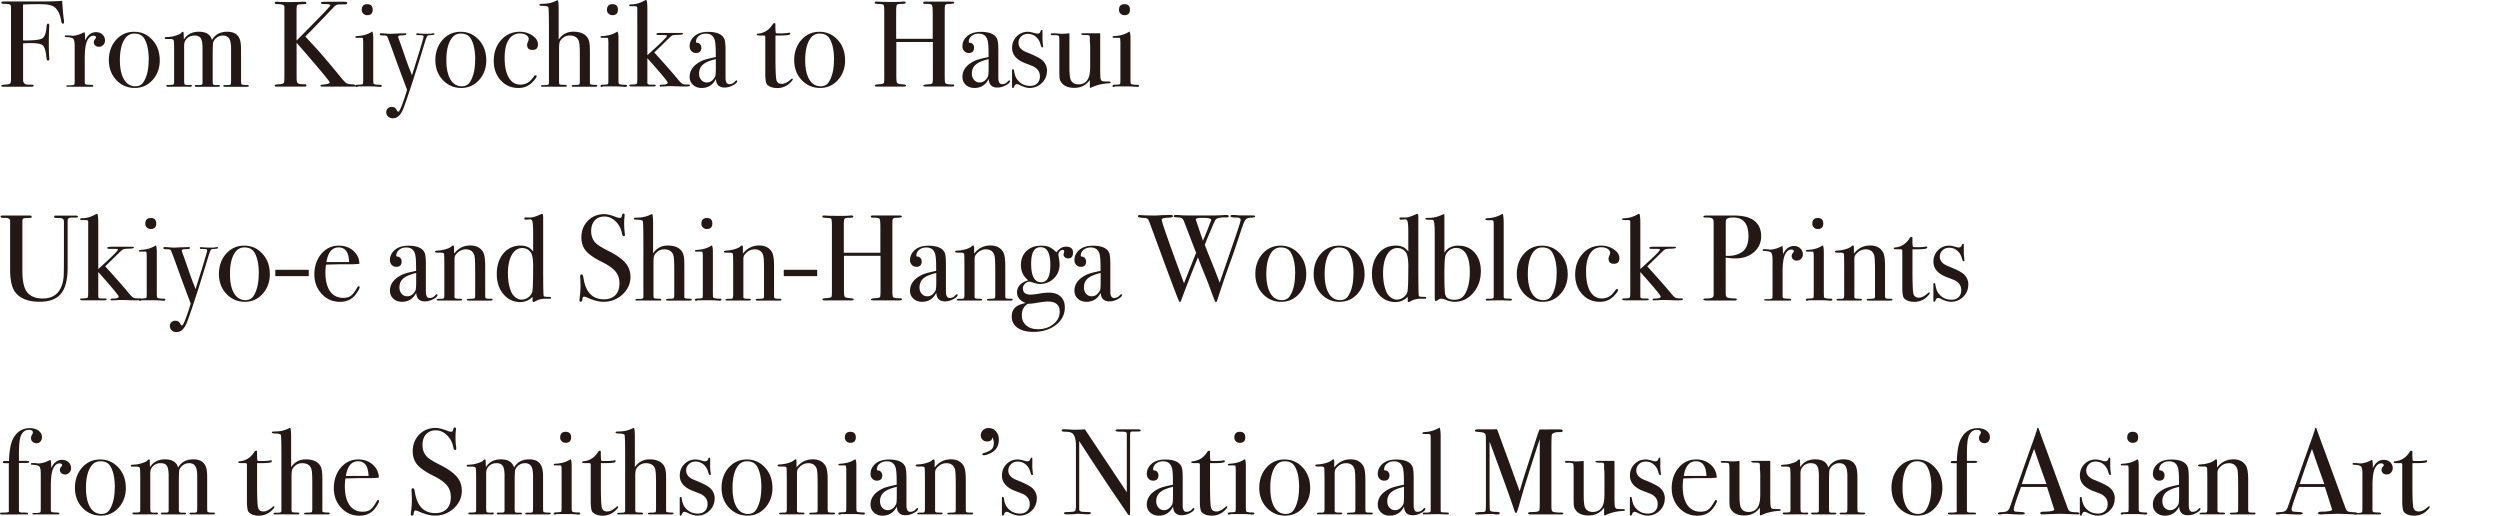 <svg xmlns="http://www.w3.org/2000/svg" width="320" height="66" fill="none"><g clip-path="url(#a)"><g fill="#231815" clip-path="url(#b)"><path d="M8.198 2.815c0 .143-.052.222-.156.222-.103 0-.175-.13-.22-.398Q7.639 1.496 7.057.977C6.811.756 6.422.62 5.904.567A15 15 0 0 0 4.659.534Q3.94.532 2.95.58v4.6c1.328.014 2.145-.078 2.456-.26.31-.183.499-.697.557-1.538q.031-.36.188-.358.156 0 .156.234c0 .091 0 .17-.013.235a44 44 0 0 0-.046 2Q6.25 6.686 6.3 7.37q.012.06.013.19 0 .186-.156.188-.126-.001-.155-.091c-.02-.065-.058-.3-.11-.717-.085-.639-.247-1.03-.486-1.186-.24-.156-.726-.235-1.446-.235q-.575.002-1.004.033v4.66q-.001.451.356.58c.11.039.363.058.752.045q.244-.001.246.124c0 .091-.103.143-.31.143H.452c-.194 0-.298-.039-.298-.124s.182-.136.538-.156.57-.072.629-.15c.065-.078.09-.32.09-.73V.925C1.4.736 1.349.62 1.245.573 1.147.528.874.495.434.49Q.18.489.18.332C.181.235.271.19.46.19h4.27C6.48.19 7.555.157 7.95.099c.014.137.04.528.091 1.173q.048.654.123 1.173c.02.143.033.273.033.378zM13.44 5.16a.82.82 0 0 1-.22.593.72.72 0 0 1-.557.234.67.67 0 0 1-.467-.162.54.54 0 0 1-.188-.418c0-.143.046-.273.143-.377.09-.105.143-.176.143-.222q-.002-.234-.344-.235-.436 0-.745.548-.358.635-.357 2.365v3.083q.002.185.13.234.133.047.804.065c.116.02.168.066.168.124q.001.11-.2.111H8.73c-.17 0-.247-.033-.247-.091q-.001-.09.2-.091h.221q.525.001.622-.124.031-.061.033-.58v-4.32c0-.574-.085-.913-.26-.998-.168-.091-.44-.137-.816-.15q-.186-.002-.188-.11 0-.11.155-.111h.11q.234-.002.467.026c.156.013.22.026.201.026q.575-.001 1.277-.326l.2-.091.124-.046c.039.248.065.502.065.75v.312q.495-1.064 1.4-1.062c.33 0 .609.104.823.306s.324.457.324.756zm7.013 2.534q.002 1.515-.92 2.541-.916 1.024-2.288 1.023c-.914 0-1.73-.339-2.365-1.023s-.946-1.531-.946-2.541.31-1.91.926-2.594c.616-.69 1.387-1.03 2.308-1.03s1.71.346 2.339 1.043c.629.69.94 1.557.94 2.587zm-1.413-.02q.001-1.722-.531-2.672c-.26-.469-.693-.704-1.31-.704-.615 0-1.036.3-1.36.9s-.493 1.433-.493 2.496.175 1.876.519 2.463c.343.586.83.886 1.452.886q.718 0 1.056-.547.653-1.037.654-2.815zm12.813 3.316q-.002.117-.266.117h-2.8q-.202.001-.2-.104.002-.118.168-.118h.512c.155-.013.246-.045.272-.11.026-.066.039-.28.039-.659v-3.89q.002-.909-.24-1.29c-.162-.254-.428-.385-.81-.385a1.3 1.3 0 0 0-.752.241 1.26 1.26 0 0 0-.486.62c-.039.156-.065.736-.065 1.733v2.958c0 .346 0 .541.013.593q.049.188.273.19h.44c.13 0 .201.039.201.117 0 .065-.078.104-.233.104h-2.8q-.186.001-.188-.124c0-.052.033-.085.091-.091.065-.013.272-.013.622-.013.169-.013.253-.065.266-.156l.013-.222V6.148c0-.606-.078-1.017-.227-1.251-.15-.235-.415-.346-.797-.346q-.574-.001-.953.359-.378.359-.376.905v4.432c0 .313.026.495.072.554q.066.085.453.084h.123c.059-.013.117-.013.169-.013q.166-.001.168.124.002.109-.2.11h-.156a17 17 0 0 0-1.167 0H21.51c-.142 0-.22-.038-.22-.123q-.002-.109.201-.11.591-.002.687-.053c.065-.039.097-.104.11-.195V6.57q.002-1.171-.045-1.375-.048-.203-.454-.202h-.512c-.136 0-.2-.039-.2-.11 0-.066.025-.098.07-.111q.068-.018.506-.046c.24-.013.538-.071.894-.189q.537-.174.616-.3c.117-.117.194-.169.246-.169q.08-.001.091.124c.013.085.02.378.032.873.415-.665 1.057-1.003 1.919-1.003.926 0 1.484.351 1.685 1.049.401-.698 1.056-1.05 1.944-1.05q1.157-.002 1.555.828c.143.293.22.776.22 1.453v3.865q.002.527.053.586c.038.04.194.065.48.085h.278c.11-.013.168.026.168.104zm13.687-.045c0 .091-.07.143-.22.143h-4.012c-.194 0-.298-.039-.298-.117q0-.119.39-.15c.537-.052.81-.143.81-.267q.002-.205-4.246-5.083v4.51c0 .364.059.593.169.677.116.092.421.13.92.13.117 0 .169.053.169.157 0 .091-.072.143-.22.143h-3.61q-.234 0-.234-.136c0-.098.195-.157.577-.163q.525-.02.622-.235.047-.076.046-.984V.857c-.014-.221-.299-.325-.862-.325-.253 0-.383-.06-.383-.17 0-.091.09-.143.266-.143.052 0 .123 0 .2.013q.256.031 1.394.032 1.227-.002 1.55-.032c.116-.013.232-.013.362-.013q.283.001.285.17.001.096-.084.116a5 5 0 0 1-.544.04q-.458.018-.545.123-.086.108-.084.704v3.819l1.322-1.33c2.002-2.02 3-3.075 3-3.154 0-.136-.246-.202-.732-.188q-.466.019-.466-.157c0-.072.07-.117.22-.124a53 53 0 0 1 1.51-.013h.855c.363 0 .57 0 .623.013q.155.03.155.157c0 .117-.117.17-.343.17-.48-.014-.784 0-.92.032a.85.85 0 0 0-.409.26c-.674.71-1.698 1.78-3.072 3.2l-.415.398-.2.221.777.847c.869.906 2.12 2.366 3.753 4.366q.513.624.706.75.196.128.752.156c.298.02.453.072.453.157z"/><path d="M48.872 10.981c0 .091-.091.144-.266.144a13 13 0 0 0-1.154-.065h-1.62a.3.3 0 0 1-.188.065c-.117 0-.168-.04-.168-.118q0-.164.31-.163.592-.018.649-.084c.039-.046.052-.261.052-.652V5.37a4 4 0 0 0-.04-.462q-.018-.07-.194-.072h-.609c-.117 0-.168-.039-.168-.11 0-.066.084-.098.259-.111q1.032-.05 1.763-.49l.155-.09q.125.234.123.86v5.024q-.001.624.026.73c.013.072.072.117.162.143.156.04.383.065.687.065.143 0 .22.04.22.124M47.704 1.24q0 .705-.7.704a.7.7 0 0 1-.499-.196.63.63 0 0 1-.2-.475q0-.736.699-.737.7 0 .7.704m7.914 3.116c0 .071-.123.117-.376.13s-.408.032-.473.065-.13.124-.182.274l-.11.286-.123.391c-.143.483-.363 1.193-.655 2.144-.816 2.646-1.497 4.705-2.035 6.165-.33.886-.79 1.33-1.367 1.33a.87.87 0 0 1-.616-.222.72.72 0 0 1-.24-.56.64.64 0 0 1 .195-.483.7.7 0 0 1 .505-.189c.28 0 .48.118.61.346q.135.265.233.267c.09 0 .24-.254.434-.77.292-.761.519-1.446.687-2.045-.765-2.02-1.42-3.793-1.957-5.305q-.564-1.544-.622-1.564-.098-.078-.506-.078c-.272 0-.415-.052-.415-.156q-.002-.126.201-.124.174.002.532.032.36.032.544.033h.279q.329-.02.9-.04l.791-.019c.117 0 .169.046.169.13 0 .079-.195.124-.577.131-.324.013-.48.059-.48.156 0 .085.104.398.318.952l.26.75.271.781c.072.228.26.756.564 1.57q.165.374.35.913 1.489-4.713 1.49-4.94c0-.097-.038-.15-.116-.175-.078-.027-.298-.033-.667-.033q-.156.001-.156-.124.002-.109.188-.11c.052 0 .09.006.123.019q.527.039.869.039h.434q.283-.002.363-.033a.7.7 0 0 1 .207-.032c.09 0 .143.039.143.11zm6.629 3.338q.002 1.515-.92 2.541-.916 1.024-2.288 1.023c-.914 0-1.73-.339-2.365-1.023s-.947-1.531-.947-2.541.312-1.91.927-2.594c.616-.69 1.387-1.03 2.307-1.03s1.711.346 2.34 1.043c.629.69.94 1.557.94 2.587zm-1.42-.02c0-1.147-.174-2.04-.53-2.672q-.388-.704-1.31-.704c-.615 0-1.037.3-1.36.9-.325.6-.493 1.433-.493 2.496s.175 1.876.518 2.463c.344.586.83.886 1.452.886q.718 0 1.056-.547.654-1.037.655-2.815zm8.031-1.998c0 .482-.233.717-.7.717s-.687-.222-.687-.658q0-.175.156-.515a.5.5 0 0 0 .045-.222q.001-.31-.317-.515-.32-.203-.804-.202-.932.002-1.445.815c-.344.54-.512 1.303-.512 2.28 0 1.109.175 1.956.531 2.555.35.6.85.9 1.49.9q.653-.002 1.167-.404.232-.187.61-.717.075-.078.142-.078.155-.002.155.123c0 .137-.18.391-.544.77q-.7.734-1.789.736-1.368.002-2.261-.984-.895-.985-.895-2.49.002-1.61.947-2.665c.635-.704 1.425-1.056 2.378-1.056q.915.001 1.627.483c.473.325.706.697.706 1.127m7.602 5.302q-.001.126-.266.124h-2.832q-.202.001-.2-.124-.002-.11.589-.111.358.002.415-.085c.039-.058.052-.254.052-.586V7.029q.001-1.416-.124-1.766-.262-.716-1.166-.717c-.5 0-.901.222-1.212.671-.104.144-.156.47-.156.965v3.981c0 .28 0 .443.013.482.013.105.052.163.124.183.07.013.298.026.667.039q.186-.001.188.124 0 .109-.156.11H71.01c-.862-.012-1.336-.012-1.433 0h-.155c-.117 0-.169-.032-.169-.097q.002-.109.169-.11h.233l.233-.014c.24.013.363-.065.376-.222v-7.03q0-2.506-.078-2.712-.095-.158-.764-.17c-.246 0-.376-.038-.376-.117q0-.097.078-.117c.052-.013.227-.02.531-.032a3.6 3.6 0 0 0 1.523-.378c.039-.02.117-.046.22-.079q.109.188.11 1.206v3.832c.454-.665 1.076-1.004 1.867-1.004q1.243-.002 1.776.691c.175.228.285.554.324.97q.031.218.032 1.05v3.943c.013.104.279.156.81.156.091.02.143.059.143.11m3.797.004c0 .091-.09.144-.266.144a13 13 0 0 0-1.154-.065h-1.62a.3.3 0 0 1-.187.065c-.117 0-.169-.04-.169-.118q0-.164.311-.163.593-.018.648-.084c.04-.046.052-.261.052-.652V5.37a4 4 0 0 0-.039-.462q-.019-.07-.194-.072h-.61c-.116 0-.168-.039-.168-.11 0-.066.085-.098.26-.111q1.032-.05 1.762-.49l.156-.09q.124.234.123.86v5.024q-.002.624.026.73c.013.072.071.117.162.143.156.04.382.065.687.065.142 0 .22.04.22.124M79.091 1.24q0 .705-.7.704a.7.7 0 0 1-.5-.196.63.63 0 0 1-.2-.475q0-.736.7-.737.7 0 .7.704m9.222 9.72q-.001.108-.577.11c-.298 0-.583 0-.842-.013q-.798-.031-1.089-.032c-.136 0-.337.006-.616.026s-.48.026-.615.026c-.091 0-.143-.04-.143-.11 0-.086.097-.125.298-.125.5 0 .746-.084.746-.247q.001-.216-2.612-3.148v3.174c.013.156.155.228.44.215h.428q.206.002.208.11-.002.126-.344.124h-2.677c-.246 0-.375-.045-.375-.13 0-.052.025-.091.07-.098.046-.013.228-.02.539-.032.246-.013.376-.065.389-.17.02-.071.032-.345.032-.814V2.188c0-.82 0-1.25-.013-1.283-.02-.072-.168-.111-.454-.111h-.401c-.117 0-.169-.04-.169-.118q-.001-.117.357-.117.748-.018 1.555-.456.186-.109.246-.11c.117 0 .169.43.169 1.296v5.774c1.678-1.506 2.52-2.333 2.52-2.49 0-.065-.2-.09-.608-.09h-.48q-.28.001-.279-.125c0-.09.162-.143.48-.143h2.177c.376 0 .59 0 .655.013s.09.046.09.11c0 .072-.246.118-.732.125q-.527.02-.635.078c-.123.071-.246.17-.356.28L83.75 6.717q2.159 2.387 3.065 3.493c.246.3.447.489.59.548q.173.076.764.065c.091 0 .143.039.143.124zm6.053-.593c0 .176-.181.365-.55.553-.37.19-.72.287-1.063.287q-1.068-.002-1.115-1.107c-.389.768-.998 1.16-1.828 1.16-.44 0-.81-.13-1.101-.398q-.436-.399-.435-1.023-.001-1.281 1.523-2.033c.35-.17.953-.333 1.822-.502v-.391q.001-1.38-.143-1.812c-.169-.534-.538-.795-1.121-.795q-.546-.002-.908.3a.92.92 0 0 0-.362.75q.001.124.187.123.187.001.344.19a.65.65 0 0 1 .156.423c0 .456-.227.69-.681.69a.76.76 0 0 1-.583-.24.85.85 0 0 1-.234-.62q.002-.734.577-1.264.64-.578 1.776-.58 1.71 0 2.1.939c.09.24.142.716.142 1.42v2.926c0 .482 0 .763.013.847.052.378.201.56.454.56a.9.9 0 0 0 .713-.312c.103-.117.181-.17.233-.17q.078.002.078.092zM91.625 8.71V7.57q-1.15.265-1.646.697c-.33.287-.5.672-.5 1.147q.002.499.286.821t.713.32q.659.002 1.056-.75.09-.175.091-1.095m9.844 1.445q0 .138-.389.502a2.3 2.3 0 0 1-1.588.613q-.853.001-1.29-.437c-.168-.17-.246-.658-.246-1.466V4.714c-.013-.104-.065-.163-.168-.17h-.59q-.342-.002-.343-.11c0-.072.058-.118.168-.124q1.206-.11 1.886-1.206c.065-.097.136-.143.233-.143q.109.002.11.11v.327q-.001.652.065.847.135.031.467.032.853 0 1.134-.078c.039-.013.078-.013.11-.013q.124 0 .123.137c0 .15-.421.221-1.257.221h-.635v2.894q.002 2.188.11 2.743.108.556.713.554.513-.001 1.153-.58a.18.18 0 0 1 .143-.078q.108 0 .11.078zm6.708-2.461q.001 1.515-.92 2.541-.916 1.024-2.288 1.023c-.914 0-1.73-.339-2.366-1.023-.635-.684-.946-1.531-.946-2.541s.311-1.91.927-2.594c.616-.69 1.387-1.03 2.307-1.03s1.711.346 2.34 1.043c.628.69.939 1.557.939 2.587zm-1.419-.02q.002-1.722-.532-2.672-.387-.704-1.309-.704c-.616 0-1.037.3-1.361.9s-.492 1.433-.492 2.496.175 1.876.518 2.463c.343.586.83.886 1.452.886q.717 0 1.056-.547c.434-.691.655-1.63.655-2.815zm15.398 3.261c0 .091-.098.143-.292.143h-3.376q-.312.002-.312-.124 0-.128.72-.169c.259-.02.402-.065.447-.13.039-.066.065-.307.065-.724V5.376h-4.679v4.425c0 .47.039.743.11.828s.317.143.732.169c.272.02.402.065.402.143 0 .092-.104.144-.311.144h-3.377q-.31.001-.311-.124 0-.127.311-.156c.137-.014.273-.02.422-.033.227-.02.376-.072.434-.156q.046-.08.045-.874V1.486c0-.47-.026-.743-.071-.828q-.066-.125-.493-.143a5 5 0 0 1-.57-.052c-.058-.013-.084-.052-.084-.13q-.002-.129.201-.13c.039 0 .129 0 .266.012q.387.032 1.834.033c.531 0 .894-.007 1.101-.026.072-.013.169-.026.279-.026q.28 0 .279.156 0 .145-.506.143-.504 0-.609.118c-.065.078-.104.325-.104.743v3.61h4.679V1.603q.001-.831-.123-.977c-.084-.098-.376-.144-.868-.13q-.234.002-.234-.144c0-.098.091-.143.266-.143h3.39c.22 0 .324.045.324.143s-.227.143-.687.156q-.203.002-.298.033-.156.05-.195.17c-.026.084-.039.325-.039.736v8.321q0 .754.078.874c.104.117.402.17.888.17q.245-.032.246.123zm7.128-.568c0 .176-.181.365-.551.553a2.25 2.25 0 0 1-1.062.287q-1.068-.002-1.115-1.107c-.389.768-.998 1.16-1.828 1.16-.44 0-.81-.13-1.101-.398q-.437-.399-.435-1.023-.001-1.281 1.523-2.033c.35-.17.953-.333 1.821-.502v-.391q.002-1.38-.142-1.812c-.169-.534-.538-.795-1.121-.795q-.546-.002-.908.3a.92.92 0 0 0-.363.75q.002.124.188.123.187.001.344.19a.64.64 0 0 1 .149.423c0 .456-.227.69-.674.69a.76.76 0 0 1-.583-.24.85.85 0 0 1-.234-.62q.002-.734.577-1.264.64-.578 1.776-.58 1.71 0 2.1.939c.09.24.142.716.142 1.42v2.926c0 .482 0 .763.013.847.052.378.201.56.454.56a.9.9 0 0 0 .713-.312c.103-.117.181-.17.233-.17q.078.002.078.092zm-2.741-1.656v-1.14q-1.15.265-1.646.697-.498.433-.499 1.147.001.499.285.821t.713.32c.441 0 .79-.248 1.056-.75q.09-.175.091-1.095m7.466.371q-.002.909-.654 1.544c-.441.424-.96.632-1.569.632-.35 0-.777-.123-1.283-.378a.8.8 0 0 0-.356-.11c-.143 0-.253.097-.324.3-.039.123-.098.188-.169.188q-.108.002-.11-.123v-2.1c0-.117.039-.17.11-.17q.125 0 .143.177c.065.482.194.86.401 1.134.415.547.973.82 1.666.82q.562-.001.901-.325.342-.333.343-.88c0-.41-.129-.73-.388-.97a1.7 1.7 0 0 0-.396-.294q-.174-.087-1.05-.417c-1.153-.437-1.724-1.095-1.724-1.975q0-.878.584-1.472.585-.595 1.451-.593c.208 0 .512.065.927.189a1 1 0 0 0 .279.045q.322 0 .402-.313.048-.156.136-.156.108-.002.11.124v.75q-.02.372.078 1.205v.032q.002.126-.123.124-.097.002-.234-.476a1.8 1.8 0 0 0-.596-.912 1.54 1.54 0 0 0-.985-.345q-.527 0-.869.332a1.1 1.1 0 0 0-.343.828q.002.782 1.043 1.192c1.076.43 1.763.782 2.055 1.069.376.365.557.808.557 1.33zm8.165 1.464c0 .072-.116.118-.343.124-.81.052-1.517.228-2.132.534a.3.3 0 0 1-.11.033c-.065 0-.091-.039-.091-.124v-.873c-.473.665-1.134 1.004-1.99 1.004-.758 0-1.309-.222-1.633-.665a1.25 1.25 0 0 1-.24-.515q-.039-.232-.039-1.258V5.248c0-.365-.019-.573-.064-.638-.046-.065-.182-.098-.422-.111h-.2q-.42.031-.422-.124.002-.109.266-.11c.188 0 .454.012.81.038q.263.02.311.02a7 7 0 0 0 1.011-.065v4.34q0 1.2.156 1.59.252.606 1.011.606c.551 0 .952-.228 1.212-.684.188-.333.278-.86.278-1.59V6.109c0-.352-.013-.62-.045-.795v-.515c-.013-.157-.045-.248-.104-.274q-.087-.04-.35-.04c-.434.014-.654-.038-.654-.136 0-.065.11-.091.324-.091h2.112v4.366q-.002 1.126.046 1.42.047.295.24.346c.129.032.414.045.868.045.123 0 .181.04.181.111zm3.623.435c0 .091-.09.144-.265.144a13 13 0 0 0-1.154-.065h-1.62a.3.3 0 0 1-.188.065c-.117 0-.169-.04-.169-.118q0-.164.311-.163.592-.018.649-.084c.038-.046.051-.261.051-.652V5.37a4 4 0 0 0-.039-.462q-.018-.07-.194-.072h-.609c-.117 0-.169-.039-.169-.11 0-.066.085-.098.26-.111q1.032-.05 1.762-.49l.156-.09q.125.234.123.86v5.024q-.001.624.026.73c.013.072.071.117.162.143.156.04.382.065.687.065.143 0 .22.04.22.124m-1.166-9.742q0 .705-.7.704a.7.7 0 0 1-.499-.196.63.63 0 0 1-.201-.475q0-.736.7-.737.7 0 .7.704M9.967 27.73q.002.125-.278.123h-.532q-.388-.002-.466.202c-.02.072-.033.196-.033.358v5.859q-.002 2.279-.849 3.317c-.564.69-1.477 1.036-2.728 1.036q-2.254-.002-3.176-1.284c-.401-.573-.609-1.518-.609-2.828v-6.269c-.032-.189-.155-.3-.376-.345-.065-.013-.259-.013-.583-.013-.181-.02-.266-.072-.266-.157 0-.09.072-.143.22-.143h3.5q.264.002.266.17c0 .071-.032.117-.09.123-.066.013-.273.02-.623.033a1 1 0 0 0-.298.032.24.24 0 0 0-.169.222c-.013.039-.013.339-.013.893v5.59q.001 2.065.655 2.81.651.75 1.944.749c1.575 0 2.47-.9 2.677-2.698q.046-.409.045-3.428v-3.728q-.001-.342-.324-.423-.105-.031-.628-.032c-.208 0-.305-.059-.305-.17q-.002-.135.22-.136h2.476q.358 0 .356.136zm8.063 10.6c0 .072-.195.111-.577.111-.298 0-.583 0-.843-.013q-.796-.031-1.088-.032c-.136 0-.337.006-.616.026s-.48.026-.616.026c-.09 0-.142-.04-.142-.11q-.002-.127.298-.125.747-.001.745-.247.002-.216-2.612-3.148v3.174c.013.156.156.228.441.215h.428q.206.002.207.11-.001.126-.343.124h-2.677c-.246 0-.376-.045-.376-.13 0-.052.026-.091.072-.098.045-.006.226-.02.538-.032.246-.013.376-.065.388-.17q.032-.108.033-.814v-7.638c0-.82 0-1.25-.013-1.283q-.028-.11-.454-.111h-.402c-.116 0-.168-.04-.168-.117q-.001-.118.356-.118.75-.018 1.556-.456.186-.109.246-.11c.117 0 .168.43.168 1.296v5.774c1.679-1.506 2.521-2.333 2.521-2.49 0-.065-.2-.09-.609-.09h-.48q-.28.001-.278-.125c0-.09.162-.143.48-.143h2.177c.376 0 .59 0 .655.013s.09.046.09.11c0 .073-.246.118-.732.125q-.527.02-.635.078a1.8 1.8 0 0 0-.356.28l-1.945 1.896q2.16 2.387 3.066 3.493c.246.3.447.489.59.548.116.052.369.071.764.065.091 0 .143.039.143.124z"/><path d="M21.166 38.352c0 .092-.09.144-.265.144a13 13 0 0 0-1.154-.065h-1.62a.3.3 0 0 1-.188.065c-.117 0-.169-.04-.169-.118q0-.164.312-.163.591-.018.648-.084c.038-.046.052-.26.052-.652v-4.737a4 4 0 0 0-.04-.463q-.018-.07-.194-.072h-.609c-.117 0-.169-.039-.169-.11 0-.066.085-.098.26-.111q1.032-.05 1.762-.49l.156-.09q.125.234.123.86v5.024q-.001.624.026.73c.013.072.071.117.162.143.156.04.383.066.687.066.143 0 .22.039.22.123M20 28.61q0 .705-.7.704a.7.7 0 0 1-.5-.196.63.63 0 0 1-.2-.475q0-.736.7-.737.7 0 .7.704m7.92 3.113q.001.109-.377.13-.377.018-.473.065c-.064.033-.13.124-.181.274l-.11.287-.123.39c-.143.483-.363 1.193-.655 2.145-.817 2.645-1.497 4.705-2.035 6.164-.33.887-.79 1.33-1.367 1.33a.87.87 0 0 1-.616-.222.71.71 0 0 1-.24-.56.64.64 0 0 1 .195-.483.7.7 0 0 1 .505-.189q.417.002.61.346.135.266.233.267c.09 0 .24-.254.434-.769.292-.762.518-1.447.687-2.046-.765-2.02-1.42-3.793-1.957-5.305q-.565-1.544-.622-1.564-.098-.078-.506-.078c-.272 0-.415-.052-.415-.156q-.002-.126.201-.124.174.002.532.033t.544.032h.279q.329-.02.9-.039l.791-.02c.117 0 .169.046.169.13q-.002.12-.577.131c-.324.013-.48.059-.48.157 0 .084.104.397.318.951l.259.75.272.781c.072.229.26.756.564 1.57.104.248.227.555.35.913.991-3.14 1.49-4.79 1.49-4.94 0-.097-.038-.15-.116-.175-.078-.02-.298-.033-.668-.033q-.155.002-.155-.124.002-.108.188-.11c.052 0 .09.006.123.02q.527.038.868.038h.435q.283-.002.363-.032a.7.7 0 0 1 .207-.033c.09 0 .142.04.142.11zm6.622 3.342q.001 1.515-.92 2.541-.916 1.025-2.288 1.023c-.914 0-1.73-.339-2.365-1.023s-.947-1.531-.947-2.541.312-1.91.927-2.594c.616-.684 1.387-1.03 2.307-1.03s1.711.346 2.34 1.043c.629.69.94 1.557.94 2.587zm-1.413-.02q.002-1.722-.531-2.672-.388-.703-1.31-.703c-.615 0-1.036.3-1.36.899-.324.6-.493 1.433-.493 2.496s.175 1.876.519 2.463c.35.586.83.886 1.451.886q.718 0 1.057-.547.652-1.037.654-2.815zm6.391.301h-4.278v-.815h4.278zm6.52 1.394q.001.154-.24.553a3.5 3.5 0 0 1-.493.652c-.447.456-1.043.69-1.788.69-.934 0-1.711-.338-2.34-1.016q-.942-1.018-.94-2.515c0-.997.298-1.916.895-2.613q.895-1.049 2.229-1.05 1.107-.001 1.854.652c.498.43.764.99.79 1.668q-.495.076-1.322.066h-1.089q-.106-.002-1.866.045a7 7 0 0 0-.078.984q.002 1.574.596 2.424c.402.567.96.847 1.685.847.415 0 .746-.09.998-.28q.372-.282.81-1.081.061-.126.169-.124.125.002.123.11zm-1.355-3.194q-.06-1.875-1.335-1.876c-.849 0-1.36.625-1.568 1.876h2.91zm11.322 4.192c0 .176-.181.365-.55.554s-.72.286-1.064.286q-1.068-.001-1.114-1.108c-.39.77-.998 1.16-1.828 1.16-.44 0-.81-.13-1.102-.397q-.435-.399-.434-1.023-.002-1.281 1.523-2.033c.35-.17.953-.333 1.821-.502v-.391q.002-1.38-.142-1.812c-.169-.534-.538-.795-1.122-.795q-.546-.002-.907.3a.92.92 0 0 0-.363.75q.002.124.188.123c.123 0 .24.066.344.19a.65.65 0 0 1 .155.423c0 .456-.227.69-.68.69a.76.76 0 0 1-.584-.24.85.85 0 0 1-.233-.62q.001-.734.577-1.264c.428-.384 1.017-.58 1.776-.58q1.71 0 2.1.939c.09.24.142.716.142 1.42v2.926c0 .482 0 .763.013.847.052.378.2.56.453.56a.9.9 0 0 0 .713-.312c.104-.117.182-.17.234-.17q.077.002.078.092zm-2.735-1.655v-1.14c-.765.175-1.315.41-1.646.696-.33.287-.5.672-.5 1.147 0 .333.098.606.286.821q.284.321.713.32.659.002 1.056-.75.09-.176.091-1.094"/><path d="M63.052 38.356q0 .117-.234.117h-2.864c-.136 0-.201-.04-.201-.111 0-.052.026-.085.084-.091.058-.013.26-.02.596-.033q.294-.018.344-.084.047-.07.045-.509v-2.997q.002-1.703-.123-2.027c-.175-.47-.531-.704-1.056-.704s-.953.228-1.31.684q-.155.207-.155.56v4.869c0 .123.11.195.33.202l.474.013q.155.002.155.11-.002.11-.188.111h-2.832q-.233 0-.233-.097c0-.066.09-.105.279-.124h.388c.156 0 .247-.04.28-.111l.044-.235v-3.401c0-1.186-.013-1.838-.032-1.968q-.03-.188-.389-.19h-.453q-.312 0-.311-.117c0-.097.11-.15.324-.15a4.3 4.3 0 0 0 1.01-.169q.543-.154.765-.358c.09-.085.169-.124.22-.124q.109-.002.11.3v.749c.539-.697 1.232-1.05 2.087-1.05q1.117 0 1.62.828.282.468.28 1.786V37.6c0 .332.012.514.045.547.065.065.214.091.453.091h.28q.155-.002.155.105zm7.498-.229q.001.11-.221.111h-.467c-.505 0-.94.098-1.29.3-.142.078-.233.124-.265.124-.09 0-.143-.065-.143-.19l.013-.482c-.447.45-.972.672-1.588.672-.868 0-1.587-.34-2.151-1.01q-.848-1.015-.85-2.587c0-1.05.286-1.955.85-2.627q.846-1.004 2.216-1.003c.707 0 1.232.254 1.588.769v-2.437q-.002-1.191-.11-1.473c-.059-.157-.156-.228-.279-.222a7 7 0 0 1-.538.046q-.202.001-.2-.143.002-.145.168-.144l.557.013c.311.013.784-.137 1.42-.436a.3.3 0 0 1 .11-.033q.155-.002.155.378v6.165c0 2.47.02 3.792.065 3.975q.031.109.732.11c.143 0 .22.04.22.124zm-2.301-3.923q-.001-1.503-.325-1.922c-.278-.352-.635-.534-1.075-.534q-.838.002-1.335.873c-.33.586-.5 1.368-.5 2.346 0 .977.143 1.74.435 2.411.123.28.31.515.55.697.247.183.493.274.752.274.325 0 .61-.098.869-.287q.39-.285.505-.697c.078-.274.117-1.323.117-3.16zm12.456 1.188q.002 1.347-1.018 2.294-1.02.946-2.45.944c-.557 0-1.231-.169-2.009-.514-.207-.092-.363-.144-.466-.144q-.185 0-.234.43c-.013.15-.077.222-.2.222q-.156-.001-.156-.189c0-.085 0-.143.013-.189.084-.639.123-1.225.123-1.766q-.002-.157-.032-.873c-.013-.065-.013-.144-.013-.248q.001-.234.188-.234c.103 0 .175.123.22.377.272 1.877 1.147 2.81 2.631 2.81.635 0 1.121-.183 1.471-.542.35-.358.519-.866.519-1.525q0-.877-.506-1.492c-.337-.41-.914-.821-1.737-1.225-.985-.489-1.672-.965-2.054-1.42-.382-.457-.577-1.03-.577-1.708 0-.867.279-1.577.83-2.144.557-.56 1.257-.847 2.106-.847.35 0 .842.117 1.465.358.22.085.376.124.48.124.116 0 .187-.02.226-.065q.056-.061.104-.326.03-.156.168-.156.156.002.156.189c0 .084 0 .143-.013.189a7 7 0 0 0-.046.906q0 .754.078 1.186l.013.247c.013.117-.039.17-.142.17q-.175.001-.234-.359c-.116-.612-.382-1.127-.81-1.538-.428-.41-.9-.619-1.432-.619s-.933.17-1.238.502-.46.789-.46 1.362c0 .665.22 1.206.667 1.61.247.228.791.553 1.62.97.973.49 1.673.991 2.1 1.493a2.6 2.6 0 0 1 .636 1.727zm7.842 2.957q-.001.126-.266.124H85.45q-.202.001-.2-.124-.002-.109.589-.11.358.001.415-.086c.038-.058.051-.254.051-.586V34.4c0-.945-.038-1.532-.123-1.766q-.262-.715-1.166-.717c-.5 0-.901.222-1.212.671-.104.144-.156.47-.156.965v3.981c0 .28 0 .444.013.483q.018.154.123.182c.072.013.299.026.668.04.123 0 .188.038.188.123q0 .109-.156.11h-1.386c-.862-.012-1.336-.012-1.433 0h-.155c-.117 0-.169-.032-.169-.097q.001-.109.169-.11h.233l.233-.014c.24.013.363-.065.376-.221v-7.032c0-1.668-.026-2.574-.078-2.71q-.095-.16-.764-.17c-.247 0-.376-.04-.376-.117q0-.099.078-.118c.051-.013.226-.02.531-.032a3.6 3.6 0 0 0 1.523-.378c.039-.02.117-.046.22-.078q.109.186.11 1.205v3.832c.454-.665 1.076-1.004 1.867-1.004q1.243-.002 1.776.691.264.344.324.971.031.216.032 1.05v3.942c.013.104.279.156.81.156.09.02.143.059.143.11m3.796.004c0 .092-.09.144-.266.144a13 13 0 0 0-1.154-.065h-1.62a.3.3 0 0 1-.187.065c-.117 0-.169-.04-.169-.118q0-.164.311-.163.593-.018.648-.084c.04-.046.052-.26.052-.652v-4.737a4 4 0 0 0-.039-.463q-.019-.07-.194-.072h-.61c-.116 0-.168-.039-.168-.11 0-.066.085-.098.26-.111q1.031-.05 1.762-.49l.156-.09q.125.234.123.86v5.024q-.002.624.026.73c.013.072.071.117.162.143.155.04.382.066.687.066.142 0 .22.039.22.123m-1.166-9.742q0 .705-.7.704a.7.7 0 0 1-.5-.196.63.63 0 0 1-.2-.475q0-.736.7-.737.7 0 .7.704m8.846 9.746q0 .117-.233.117h-2.865c-.136 0-.2-.04-.2-.111 0-.052.025-.085.084-.091.058-.013.259-.02.596-.033.194-.013.311-.039.343-.084q.048-.07.046-.509v-2.997q.002-1.703-.123-2.027c-.175-.47-.532-.704-1.057-.704s-.952.228-1.309.684q-.155.207-.155.56v4.869c0 .123.11.195.33.202l.473.013q.156.002.156.11-.002.11-.188.111H93.09q-.234 0-.234-.097-.002-.097.28-.124h.388c.156 0 .246-.04.279-.111l.045-.235v-3.401c0-1.186-.013-1.838-.032-1.968q-.03-.188-.39-.19h-.453q-.31 0-.31-.117c0-.097.11-.15.323-.15a4.3 4.3 0 0 0 1.011-.169q.543-.154.765-.358c.09-.085.168-.124.22-.124q.109-.002.11.3v.749c.538-.697 1.232-1.05 2.087-1.05q1.116 0 1.62.828.281.468.28 1.786V37.6q-.002.498.044.547c.065.065.214.091.454.091h.279q.155-.002.155.105zm4.576-3.01h-4.278v-.815h4.278zm10.855 2.959c0 .09-.098.143-.292.143h-3.377q-.31.001-.311-.124 0-.129.72-.17c.259-.019.402-.065.447-.13.039-.065.065-.306.065-.723v-4.555h-4.679v4.425q.002.702.11.827.108.13.732.17c.272.02.402.065.402.143 0 .091-.104.143-.311.143h-3.377q-.31.002-.311-.123 0-.127.311-.157c.137-.013.273-.02.422-.032.226-.02.376-.072.434-.157q.046-.08.045-.873v-8.244q-.002-.701-.071-.827c-.069-.126-.207-.13-.493-.143a5 5 0 0 1-.57-.053c-.058-.013-.084-.052-.084-.13q-.001-.129.201-.13c.039 0 .129 0 .265.013q.388.031 1.835.032c.531 0 .894-.006 1.101-.026.072-.013.169-.026.279-.026q.28 0 .279.157 0 .144-.506.143-.504 0-.609.117c-.065.078-.104.326-.104.743v3.61h4.679v-3.375q.001-.831-.123-.978-.128-.148-.868-.13-.234.001-.234-.143.002-.145.266-.144h3.39c.22 0 .324.046.324.144s-.227.143-.687.156a1 1 0 0 0-.298.033q-.156.05-.195.169c-.026.085-.039.326-.039.736v8.322q0 .755.078.873c.104.118.402.17.888.17q.244-.03.246.123zm7.122-.567c0 .176-.181.365-.551.554a2.25 2.25 0 0 1-1.062.286q-1.068-.001-1.115-1.108c-.389.77-.998 1.16-1.828 1.16-.44 0-.81-.13-1.101-.397q-.437-.399-.435-1.023-.001-1.281 1.523-2.033c.35-.17.953-.333 1.821-.502v-.391q.002-1.38-.142-1.812c-.169-.534-.538-.795-1.121-.795q-.546-.002-.908.3a.92.92 0 0 0-.363.75q.002.124.188.123c.124 0 .24.066.344.19a.64.64 0 0 1 .149.423c0 .456-.227.69-.674.69a.76.76 0 0 1-.583-.24.85.85 0 0 1-.234-.62q.002-.734.577-1.264.64-.578 1.776-.58 1.71 0 2.1.939c.09.24.142.716.142 1.42v2.926c0 .482 0 .763.013.847.052.378.201.56.454.56a.9.9 0 0 0 .713-.312c.103-.117.181-.17.233-.17q.078.002.078.092zm-2.735-1.655v-1.14c-.764.175-1.315.41-1.646.696-.33.287-.499.672-.499 1.147q.001.499.285.821t.713.32q.66.002 1.057-.75.089-.176.09-1.094"/><path d="M129.622 38.356q0 .117-.233.117h-2.865c-.136 0-.201-.04-.201-.111 0-.052.026-.085.084-.091.059-.013.26-.02.597-.033q.293-.018.343-.084.048-.07.046-.509v-2.997q.002-1.703-.124-2.027c-.175-.47-.531-.704-1.056-.704s-.953.228-1.309.684q-.156.207-.156.56v4.869c0 .123.111.195.331.202l.473.013q.156.002.156.11-.002.11-.188.111h-2.833q-.233 0-.233-.097-.002-.097.279-.124h.389c.155 0 .246-.04.278-.111l.046-.235v-3.401c0-1.186-.013-1.838-.033-1.968q-.029-.188-.389-.19h-.453q-.311 0-.311-.117c0-.097.11-.15.324-.15a4.3 4.3 0 0 0 1.011-.169c.363-.104.615-.221.765-.358.09-.085.168-.124.22-.124q.108-.002.11.3v.749c.538-.697 1.231-1.05 2.087-1.05q1.116 0 1.62.828.28.468.279 1.786V37.6q-.001.498.045.547c.065.065.214.091.454.091h.278q.156-.002.156.105zm7.718-5.995c0 .483-.214.717-.635.717a.6.6 0 0 1-.395-.15c-.117-.097-.182-.208-.182-.338q-.002-.06.046-.196a.7.7 0 0 0 .045-.209q.002-.203-.22-.202c-.124 0-.247.066-.357.196a.62.62 0 0 0-.168.398q0 .046.077.534c.052.326.078.567.078.736q-.002 1.063-.732 1.786c-.486.482-1.095.717-1.821.717-.188 0-.532-.079-1.024-.235-.136-.04-.221-.065-.266-.065q-.329.002-.59.267-.264.265-.265.58c0 .54.324.815.978.815q.371.002 1.199-.144.642-.109 1.167-.11.95.002 1.484.501c.356.332.538.795.538 1.395q-.002 1.347-1.141 2.235-1.146.891-2.884.893-1.291-.002-2.028-.522-.74-.528-.739-1.446c0-.613.227-1.043.687-1.343q.34-.215 1.089-.39c-.739-.294-1.102-.744-1.102-1.343q.001-1.124 1.432-1.564-.933-.732-.933-1.942c0-.75.24-1.355.713-1.805.479-.456 1.102-.678 1.879-.678q.64.002 1.037.17c.266.117.57.345.927.69.33-.488.739-.736 1.231-.736q.887.001.888.795zm-1.698 7.534q0-1.299-1.516-1.297c-.292 0-.713.045-1.277.143q-.846.145-1.264.144-.789.42-.79 1.485c0 .535.187.958.563 1.284s.875.482 1.497.482q1.177.001 1.984-.651c.537-.43.803-.965.803-1.59m-1.199-5.99q0-2.267-1.244-2.267c-.83 0-1.212.704-1.212 2.111q-.001 2.377 1.29 2.379 1.166-.002 1.166-2.222m9.177 3.832c0 .176-.181.365-.551.554a2.25 2.25 0 0 1-1.062.286q-1.068-.001-1.115-1.108c-.389.77-.998 1.16-1.828 1.16-.44 0-.81-.13-1.101-.397q-.437-.399-.435-1.023-.001-1.281 1.523-2.033c.35-.17.953-.333 1.821-.502v-.391q.002-1.38-.142-1.812c-.169-.534-.538-.795-1.121-.795q-.546-.002-.908.3a.92.92 0 0 0-.363.75q.002.124.188.123c.123 0 .24.066.344.19a.64.64 0 0 1 .149.423c0 .456-.227.69-.674.69a.76.76 0 0 1-.583-.24.85.85 0 0 1-.234-.62q.002-.734.577-1.264.64-.578 1.776-.58 1.71 0 2.1.939c.09.24.142.716.142 1.42v2.926c0 .482 0 .763.013.847.052.378.201.56.454.56a.9.9 0 0 0 .713-.312c.103-.117.181-.17.233-.17q.078.002.078.092zm-2.735-1.655v-1.14c-.764.175-1.315.41-1.646.696q-.497.432-.499 1.147.002.499.285.821.284.321.713.32.66.002 1.057-.75.089-.176.09-1.094m19.766-8.372c0 .091-.175.137-.531.15q-.592.02-.784.391-.197.373-.596 1.597a121 121 0 0 1-1.245 3.642 122 122 0 0 0-1.691 4.96c-.046.136-.097.202-.162.202q-.08 0-.149-.157c-.046-.104-.188-.47-.422-1.088a49 49 0 0 0-.946-2.457 70 70 0 0 1-.79-2.007 185 185 0 0 0-2.152 5.52c-.039.123-.097.189-.156.189-.051 0-.116-.092-.187-.268-.325-.769-1.517-3.968-3.578-9.586-.142-.397-.253-.645-.324-.742-.071-.098-.253-.157-.544-.163q-.747-.029-.746-.222c0-.091.085-.143.247-.143.071 0 .136 0 .188.013q.824.046 1.775.045.183-.002.648-.032c.305-.02.7-.033 1.193-.033h.168q.264-.002.266.144-.002.177-.479.189-.962.029-.96.254 0 .44 2.858 8.152 1.042-2.64 1.549-3.89l-1.536-4.008q-.126-.324-.291-.424c-.165-.1-.311-.098-.603-.11q-.44-.02-.441-.144c0-.117.11-.17.324-.17.169 0 .37.014.61.033q.359.032 1.244.033h2.89q.573-.002 1.387-.052a2 2 0 0 1 .22-.013c.247 0 .376.052.376.163 0 .097-.09.15-.265.15h-.266q-.699.002-1.056.188-.158.08-.577 1.128c-.123.293-.337.788-.629 1.486q-.087.234-.272.703.107.313.68 1.74a94 94 0 0 1 1.219 3.109q.875-2.53 2.061-5.99.63-1.838.628-2.045 0-.302-.544-.3c-.506 0-.765-.059-.765-.176q0-.156.311-.156.264 0 .422.02.34.038.622.038h1.244q.465 0 .512.04.047.038.045.078zm-6.578.176h-.453c-.376.02-.558.091-.558.202q0 .03.914 2.718.36-.785.836-2.066.068-.176.195-.45l.032-.124q-.002-.282-.966-.28m13.13 7.182q.002 1.515-.92 2.541-.915 1.024-2.288 1.023c-.914 0-1.73-.339-2.365-1.023s-.946-1.531-.946-2.541.311-1.91.926-2.594c.616-.69 1.387-1.03 2.307-1.03.921 0 1.711.346 2.34 1.043.629.69.94 1.557.94 2.587zm-1.419-.02q.001-1.722-.531-2.672-.388-.704-1.31-.704c-.615 0-1.037.3-1.361.9s-.492 1.433-.492 2.496.175 1.876.518 2.463c.344.586.83.886 1.452.886q.719 0 1.056-.547.654-1.037.655-2.815zm8.885.02q.001 1.515-.92 2.541-.915 1.024-2.288 1.023c-.914 0-1.73-.339-2.365-1.023s-.947-1.531-.947-2.541.312-1.91.927-2.594q.926-1.028 2.307-1.03c.921 0 1.711.346 2.34 1.043.628.69.94 1.557.94 2.587zm-1.419-.02q.002-1.722-.532-2.672-.387-.704-1.309-.704c-.615 0-1.037.3-1.361.9s-.492 1.433-.492 2.496.175 1.876.518 2.463c.35.586.83.886 1.452.886q.717 0 1.056-.547.653-1.037.655-2.815zm9.32 3.078q.001.11-.221.111h-.466c-.506 0-.94.098-1.29.3-.143.078-.233.124-.266.124-.09 0-.142-.065-.142-.19l.013-.482c-.447.45-.972.672-1.588.672-.868 0-1.588-.34-2.152-1.01-.563-.678-.849-1.538-.849-2.587s.286-1.955.849-2.627q.846-1.004 2.217-1.003c.706 0 1.231.254 1.588.769v-2.437q-.002-1.191-.111-1.473c-.058-.157-.155-.228-.278-.222a7 7 0 0 1-.538.046q-.202.001-.201-.143.001-.145.168-.144l.558.013c.311.013.784-.137 1.419-.436a.3.3 0 0 1 .11-.033q.156-.002.156.378v6.165c0 2.47.019 3.792.065 3.975q.03.109.732.11c.142 0 .22.04.22.124zm-2.301-3.923q-.002-1.503-.324-1.922c-.279-.352-.635-.534-1.076-.534q-.837.002-1.335.873-.497.879-.499 2.346c0 .977.143 1.74.434 2.411.123.28.311.515.551.697.246.183.493.274.752.274.324 0 .609-.098.868-.287q.39-.285.506-.697c.078-.274.117-1.323.117-3.16zm9.28.516q.002 1.624-.979 2.77c-.654.762-1.438 1.14-2.365 1.14q-.486.002-1.011-.202-.527-.204-.713-.202-.175.002-.389.15c-.142.098-.253.15-.324.15q-.124.001-.123-.515v-8.133q.001-1.581-.201-1.707-.076-.047-.609-.046c-.246 0-.376-.039-.376-.123q.001-.11.168-.111h.221q.857.002 1.646-.358c.155-.072.266-.111.324-.111h.065v4.913q.591-.891 1.775-.893 1.303 0 2.1.9c.532.6.791 1.394.791 2.385zm-1.413.072q-.001-1.467-.46-2.261c-.305-.528-.739-.795-1.29-.795q-.438 0-.829.273-.387.276-.532.678-.144.411-.142 2.463c0 1.369.039 2.288.11 2.561.117.437.492.659 1.141.659.648 0 1.069-.235 1.361-.704q.64-1.045.641-2.874m5.399 3.538c0 .09-.065.143-.201.143h-.188s-.298-.013-.823-.033h-.48q-.126-.001-1.244.026c-.065 0-.123.007-.188.007q-.233.018-.233-.13c0-.066.058-.105.168-.105h.402q.435-.002.434-.189c.013-.065.013-.469.013-1.218v-7.964q-.002-.52-.032-.56-.05-.126-.247-.124h-.557c-.143 0-.22-.046-.22-.13q0-.12.389-.13a3.8 3.8 0 0 0 1.386-.346l.324-.156.124-.046c.084.3.116.762.11 1.375v8.771c0 .313 0 .496.013.554a.145.145 0 0 0 .11.117c.013.014.201.02.577.033.239 0 .356.04.356.11zm7.135-3.261q.001 1.515-.92 2.541-.915 1.024-2.288 1.023c-.914 0-1.73-.339-2.365-1.023s-.947-1.531-.947-2.541.311-1.91.927-2.594c.616-.69 1.387-1.03 2.307-1.03.921 0 1.711.346 2.34 1.043q.941 1.044.94 2.587zm-1.413-.02q.001-1.722-.531-2.672-.387-.704-1.309-.704c-.616 0-1.037.3-1.361.9s-.493 1.433-.493 2.496.175 1.876.519 2.463c.35.586.829.886 1.451.886q.718 0 1.057-.547.652-1.037.654-2.815zm8.024-2.002c0 .482-.234.717-.7.717-.467 0-.687-.222-.687-.658q0-.175.155-.515a.5.5 0 0 0 .046-.222q.001-.311-.318-.514t-.803-.203c-.623 0-1.102.274-1.446.815q-.513.813-.512 2.28c0 1.109.175 1.956.532 2.555q.527.9 1.49.9.652-.002 1.167-.404.231-.187.609-.717.076-.078.143-.078.155-.002.155.123 0 .204-.544.77-.7.734-1.789.736c-.914 0-1.665-.326-2.262-.984q-.894-.985-.894-2.49c0-1.075.318-1.961.946-2.665.629-.704 1.426-1.056 2.379-1.056q.915.002 1.626.483c.473.326.707.697.707 1.127m8.133 5.283c0 .072-.195.111-.577.111-.298 0-.583 0-.843-.013q-.797-.031-1.088-.032c-.137 0-.337.006-.616.026-.272.013-.48.026-.616.026-.091 0-.142-.04-.142-.11q-.002-.127.298-.125.747-.001.745-.247c0-.144-.868-1.193-2.612-3.148v3.174c.013.156.156.228.441.215h.428q.206.002.207.11c0 .085-.117.124-.343.124h-2.677c-.246 0-.376-.045-.376-.13 0-.052.026-.091.071-.098.046-.013.227-.02.538-.032.247-.013.376-.066.389-.17q.031-.108.033-.814v-7.638c0-.82 0-1.25-.013-1.283q-.028-.11-.454-.111h-.402c-.116 0-.168-.04-.168-.118s.116-.117.356-.117q.749-.018 1.556-.456.186-.109.246-.11c.116 0 .168.43.168 1.296v5.774c1.679-1.506 2.521-2.333 2.521-2.49 0-.065-.201-.09-.609-.09h-.479q-.28.001-.279-.125c0-.091.162-.143.479-.143h2.178c.376 0 .59 0 .655.013.064.013.09.046.09.11 0 .072-.246.118-.732.125q-.527.02-.635.078c-.123.071-.246.17-.357.28l-1.944 1.896q2.16 2.387 3.066 3.493c.246.3.447.489.589.548q.174.076.765.065c.091 0 .143.039.143.123zm10.019-8.144q.001 1.517-1.29 2.36c-.538.351-1.225.533-2.054.533q-.527-.002-1.199-.11v4.444c0 .241.013.39.032.456q.08.217.344.267c.298.04.589.066.868.066.117 0 .168.039.168.11q.002.157-.22.157h-3.577q-.467 0-.467-.157.002-.108.324-.11.727.002.843-.144.124-.058.142-.313v-9.24q-.002-.488-.266-.593c-.103-.04-.285-.065-.544-.065h-.266q-.233.001-.233-.124-.001-.137.434-.137h3.422q1.771 0 2.599.626.933.705.933 1.987zm-1.634.013c0-1.577-.654-2.359-1.957-2.359q-.651-.002-.855.222c-.065.065-.091.228-.091.488v4.19c.084.014.175.014.279.014.687 0 1.264-.15 1.743-.457q.886-.566.888-2.091zm6.968 2.331a.82.82 0 0 1-.221.594.72.72 0 0 1-.557.234.67.67 0 0 1-.467-.162.54.54 0 0 1-.187-.417.54.54 0 0 1 .142-.378c.091-.105.143-.176.143-.222q-.002-.234-.344-.235-.436 0-.745.548-.358.635-.357 2.365v3.083q.002.185.13.234c.091.033.357.052.804.066.116.019.168.065.168.123q.001.11-.201.111h-3.02c-.168 0-.246-.032-.246-.091q-.001-.09.201-.091h.22q.525.001.622-.124.031-.061.033-.58v-4.32c0-.574-.084-.913-.259-.998-.169-.091-.441-.137-.817-.15q-.186-.002-.188-.11 0-.11.156-.111h.11c.155 0 .311.006.466.026.156.013.221.026.201.026q.576-.001 1.277-.326l.201-.091.123-.046c.039.248.065.502.065.75v.313q.495-1.064 1.4-1.063c.33 0 .609.105.823.307q.322.305.324.755zm3.777 5.822c0 .092-.09.144-.265.144a13 13 0 0 0-1.154-.065h-1.62a.3.3 0 0 1-.188.065c-.117 0-.169-.04-.169-.118q0-.164.312-.163.591-.018.648-.084c.038-.046.051-.26.051-.652v-4.737a4 4 0 0 0-.038-.463q-.02-.07-.195-.072h-.609c-.117 0-.169-.039-.169-.11 0-.066.085-.098.26-.111q1.032-.05 1.762-.49l.156-.09q.125.234.123.86v5.024q-.001.624.026.73c.013.072.071.117.162.143.156.04.382.066.687.066.143 0 .22.039.22.123m-1.166-9.742q0 .705-.7.704a.7.7 0 0 1-.499-.196.63.63 0 0 1-.201-.475q0-.736.7-.737.7 0 .7.704m8.853 9.746q0 .117-.233.117h-2.865c-.136 0-.2-.04-.2-.111 0-.052.025-.085.084-.091.058-.013.259-.02.596-.033q.293-.018.344-.084.047-.07.045-.509v-2.997q.002-1.703-.123-2.027c-.175-.47-.532-.704-1.057-.704s-.952.228-1.309.684q-.155.207-.155.56v4.869c0 .123.11.195.33.202l.473.013q.156.002.156.11-.002.11-.188.111h-2.832q-.233 0-.233-.097-.002-.097.278-.124h.389c.156 0 .246-.04.279-.111l.045-.235v-3.401c0-1.186-.013-1.838-.032-1.968q-.03-.188-.389-.19h-.454q-.31 0-.311-.117c0-.097.11-.15.324-.15a4.3 4.3 0 0 0 1.011-.169q.543-.154.765-.358c.091-.085.168-.124.22-.124q.109-.002.11.3v.749c.538-.697 1.232-1.05 2.087-1.05.746 0 1.283.275 1.62.828q.28.468.279 1.786V37.6q-.001.498.045.547c.065.065.214.091.454.091h.279q.155-.002.155.105zm4.776-.834q0 .14-.389.502a2.3 2.3 0 0 1-1.588.613q-.854.001-1.289-.437c-.169-.17-.247-.658-.247-1.466V32.08c-.013-.104-.065-.163-.168-.17h-.59q-.342-.001-.343-.11c0-.072.058-.117.168-.124q1.206-.11 1.886-1.206c.065-.097.136-.143.233-.143.072 0 .11.04.11.11v.327q-.001.653.065.847.137.031.467.033.853 0 1.134-.079c.039-.013.078-.013.11-.013q.125 0 .123.137-.001.223-1.257.222h-.635v2.893q.002 2.188.11 2.743.108.556.713.554.513-.001 1.154-.58a.18.18 0 0 1 .142-.078q.108 0 .11.078zm4.932-1.069q-.001.909-.655 1.544c-.44.424-.959.632-1.568.632q-.525.002-1.283-.377a.8.8 0 0 0-.357-.111c-.142 0-.252.097-.324.3q-.06.186-.168.188t-.11-.123v-2.099c0-.117.039-.17.11-.17q.124 0 .142.177c.065.482.195.86.402 1.134q.624.82 1.666.82.562-.001.901-.325.341-.333.343-.88c0-.41-.13-.73-.389-.97a1.7 1.7 0 0 0-.395-.294q-.175-.087-1.05-.417c-1.154-.437-1.724-1.095-1.724-1.975q0-.878.583-1.472.585-.595 1.452-.593c.207 0 .512.065.927.189a1 1 0 0 0 .278.045q.323 0 .402-.313.05-.156.136-.156.11-.001.111.124v.75q-.02.371.077 1.205v.032q.001.126-.123.124-.097.002-.233-.475c-.117-.378-.311-.685-.596-.913a1.54 1.54 0 0 0-.985-.345q-.527 0-.869.332a1.1 1.1 0 0 0-.343.828q.002.782 1.043 1.192c1.076.43 1.763.782 2.054 1.069.376.365.558.808.558 1.33zM5.366 55.977a.77.77 0 0 1-.194.541.65.65 0 0 1-.506.209.7.7 0 0 1-.499-.19.6.6 0 0 1-.2-.468c0-.157.064-.34.2-.548a.27.27 0 0 0 .045-.143q.002-.36-.511-.358c-.577 0-.96.377-1.141 1.127q-.135.594-.136 2.079v.769H3.44c.208 0 .305.045.305.13q-.002.129-.402.13h-.92v6.132c0 .144.142.222.428.222.44-.013.68.013.719.065.013.013.013.033.013.065q-.002.11-.188.111c-.065 0-.117 0-.156-.013l-1.276.013H.279q-.28-.002-.279-.11.002-.126.227-.124.795-.002.881-.092a.13.13 0 0 0 .033-.091l-.013-.202v-5.943c-.383 0-.61 0-.668-.013-.065-.013-.09-.052-.09-.124 0-.091.09-.143.278-.143h.5c.038-1.323.22-2.281.53-2.861.48-.9 1.193-1.343 2.146-1.343.453 0 .83.111 1.12.326q.437.333.435.86z"/><path d="M9.099 59.902a.82.82 0 0 1-.22.593.72.72 0 0 1-.558.235.67.67 0 0 1-.466-.163.54.54 0 0 1-.188-.417c0-.144.045-.274.142-.378.09-.105.143-.176.143-.222q-.002-.234-.344-.234-.436 0-.745.547c-.24.423-.356 1.212-.356 2.365v3.083q.001.186.13.234c.09.033.356.052.803.066.116.02.168.065.168.123q.001.11-.2.111h-3.02c-.17 0-.247-.032-.247-.091q-.001-.09.201-.091h.22q.525.001.622-.124.031-.061.033-.58v-4.32c0-.574-.084-.913-.26-.998-.174-.084-.44-.136-.816-.15q-.186-.002-.188-.11 0-.11.156-.111h.11q.232-.002.466.026c.156.02.22.026.201.026q.575-.001 1.277-.326l.201-.091.123-.046c.039.248.065.502.065.75v.313q.495-1.064 1.4-1.063c.33 0 .609.105.823.307q.322.304.324.756zm7.012 2.534c0 1.01-.304 1.857-.92 2.541q-.915 1.024-2.288 1.023c-.913 0-1.73-.339-2.365-1.023s-.946-1.531-.946-2.541.31-1.91.926-2.594c.616-.69 1.387-1.03 2.308-1.03s1.71.346 2.34 1.043c.628.69.939 1.558.939 2.587zm-1.412-.02q.002-1.722-.532-2.672-.387-.703-1.309-.703c-.616 0-1.037.3-1.36.899-.325.6-.493 1.434-.493 2.496s.175 1.877.518 2.463.83.886 1.452.886q.719 0 1.056-.547c.434-.69.655-1.63.655-2.815zm12.819 3.308q-.002.117-.266.117h-2.8q-.202.002-.2-.104.002-.117.168-.117h.512c.155-.013.246-.046.272-.111s.039-.28.039-.658v-3.89q.002-.91-.24-1.29c-.162-.255-.427-.385-.81-.385a1.3 1.3 0 0 0-.752.24 1.26 1.26 0 0 0-.486.62c-.039.156-.064.736-.064 1.733v2.959c0 .345 0 .54.012.593q.05.188.273.189h.44c.13 0 .201.039.201.117 0 .065-.078.104-.233.104h-2.8q-.186.002-.188-.123.002-.08.091-.092c.065-.013.272-.013.622-.013.169-.013.253-.065.266-.156l.013-.222v-4.353c0-.606-.078-1.016-.227-1.251s-.415-.345-.797-.345q-.574-.002-.953.358c-.253.241-.376.54-.376.906v4.431q.002.468.072.554.066.087.453.085h.123c.059-.013.117-.013.169-.013q.166-.002.168.124.002.108-.2.11h-.156a17 17 0 0 0-1.167 0h-1.523c-.142 0-.22-.039-.22-.123q-.001-.11.201-.111.591-.002.687-.052c.065-.04.097-.105.11-.196v-4.053q.002-1.171-.045-1.375-.048-.204-.454-.202h-.512c-.136 0-.2-.04-.2-.111 0-.065.025-.098.07-.11q.069-.02.506-.046a3.6 3.6 0 0 0 .894-.19q.537-.174.616-.3c.117-.117.194-.169.246-.169s.085.04.091.124c.013.085.02.378.032.873.415-.664 1.057-1.003 1.919-1.003.927 0 1.484.352 1.685 1.049.401-.697 1.056-1.05 1.944-1.05q1.157 0 1.555.828c.143.294.22.776.22 1.454v3.864q.002.528.053.587c.038.039.194.065.48.084h.278c.11-.013.168.026.168.105zm7.602-.834c0 .09-.13.26-.39.501a2.3 2.3 0 0 1-1.587.613q-.854.002-1.29-.437c-.169-.17-.246-.658-.246-1.466v-4.653c-.013-.104-.065-.163-.169-.17h-.59q-.341-.001-.343-.11c-.002-.109.058-.117.168-.124q1.206-.108 1.886-1.205c.065-.098.136-.144.234-.144.07 0 .11.04.11.111v.326q-.001.654.065.847.136.032.466.033.853 0 1.134-.078c.04-.014.078-.014.11-.014q.126 0 .124.137-.002.223-1.258.222h-.635v2.893c0 1.46.04 2.372.11 2.744q.11.555.713.554.514-.002 1.154-.58a.18.18 0 0 1 .142-.079q.109 0 .11.079z"/><path d="M42.216 65.72q-.002.126-.266.124h-2.832q-.203.001-.201-.124-.002-.11.59-.111.358.002.414-.085c.04-.058.052-.254.052-.586V61.77q.002-1.416-.123-1.766-.263-.716-1.166-.717c-.5 0-.901.222-1.212.671-.104.143-.156.47-.156.965v3.981c0 .28 0 .443.013.482.013.105.052.163.123.183.072.013.298.026.668.039q.186-.001.188.124 0 .109-.156.11h-1.387c-.862-.013-1.335-.013-1.432 0h-.155c-.117 0-.169-.032-.169-.097q.001-.11.169-.111h.233l.233-.013c.24.013.363-.065.376-.222v-7.03q0-2.506-.078-2.712-.096-.158-.764-.17c-.247 0-.376-.038-.376-.117q0-.097.077-.117c.052-.013.227-.02.532-.032a3.6 3.6 0 0 0 1.523-.378c.039-.02.117-.046.22-.079q.108.188.11 1.206v3.832c.454-.665 1.076-1.004 1.867-1.004q1.243-.001 1.776.69.264.345.324.972.03.216.032 1.049v3.943c.013.104.279.156.81.156.09.02.143.059.143.11m6.312-1.608q.001.156-.24.554a3.5 3.5 0 0 1-.492.652c-.448.456-1.044.69-1.79.69q-1.397 0-2.339-1.016-.941-1.017-.94-2.515c0-.997.299-1.916.895-2.613q.895-1.049 2.23-1.05 1.106-.001 1.853.652c.499.43.764.99.79 1.668-.33.053-.77.072-1.322.066h-1.088q-.108-.002-1.867.045a7 7 0 0 0-.078.984q.002 1.574.597 2.424c.401.567.959.848 1.685.848q.62.001.998-.28.37-.283.81-1.082.06-.126.168-.124.125.002.123.11zm-1.355-3.193q-.06-1.876-1.335-1.876c-.849 0-1.36.625-1.568 1.876h2.91zm11.945 1.842q.002 1.348-1.018 2.294-1.02.947-2.45.945c-.557 0-1.231-.17-2.009-.515-.207-.091-.363-.144-.466-.144q-.184 0-.234.43c-.013.15-.077.222-.2.222q-.156-.002-.156-.189c0-.085 0-.143.013-.189q.124-.956.123-1.766-.002-.157-.032-.873c-.013-.065-.013-.143-.013-.248q.001-.234.188-.234.154-.002.22.378c.272 1.877 1.147 2.808 2.631 2.808.635 0 1.121-.182 1.471-.54s.519-.867.519-1.525q0-.879-.506-1.493c-.337-.41-.913-.82-1.737-1.225q-1.48-.735-2.054-1.42c-.382-.457-.577-1.03-.577-1.708 0-.867.279-1.577.83-2.144.557-.56 1.257-.847 2.106-.847.35 0 .842.117 1.465.358.22.085.376.124.48.124.116 0 .187-.02.226-.065q.056-.06.104-.326.032-.156.168-.156.156.001.156.189c0 .085 0 .143-.013.189a7 7 0 0 0-.046.906q0 .754.078 1.186l.013.247c.013.118-.039.17-.142.17q-.175.002-.234-.359c-.116-.612-.382-1.127-.81-1.537-.428-.411-.9-.62-1.432-.62s-.933.17-1.238.502-.46.789-.46 1.362c0 .665.22 1.206.667 1.61.247.228.791.554 1.62.97.973.49 1.673.991 2.1 1.493a2.6 2.6 0 0 1 .636 1.727zm11.386 2.965q-.001.117-.265.117h-2.8q-.202.002-.2-.104 0-.117.168-.117h.512c.155-.013.246-.046.272-.111s.039-.28.039-.658v-3.89q.002-.91-.24-1.29c-.162-.255-.428-.385-.81-.385a1.3 1.3 0 0 0-.752.24 1.26 1.26 0 0 0-.486.62c-.039.156-.065.736-.065 1.733v2.959c0 .345 0 .54.013.593q.048.188.272.189h.447c.13 0 .201.039.201.117 0 .065-.077.104-.233.104h-2.8q-.186.002-.188-.123.002-.08.091-.092c.065-.013.272-.013.622-.013.169-.013.253-.065.266-.156l.013-.222v-4.353c0-.606-.078-1.016-.227-1.251q-.224-.343-.797-.345t-.953.358c-.252.241-.376.54-.376.906v4.431q.002.468.072.554.066.087.453.085h.124c.058-.013.116-.013.168-.013q.167-.002.169.124.002.108-.201.11h-.156a17 17 0 0 0-1.166 0h-1.523c-.143 0-.22-.039-.22-.123q-.002-.11.2-.111.591-.002.687-.052c.065-.04.097-.105.11-.196v-4.053q.002-1.171-.045-1.375-.046-.204-.454-.202h-.512c-.136 0-.2-.04-.2-.111 0-.065.025-.098.07-.11q.07-.02.506-.046c.24-.014.538-.072.895-.19q.536-.174.615-.3c.117-.117.195-.169.246-.169q.08-.001.091.124c.013.085.02.378.033.873.414-.664 1.056-1.003 1.918-1.003.927 0 1.484.352 1.685 1.049.402-.697 1.056-1.05 1.944-1.05q1.157 0 1.556.828c.142.294.22.776.22 1.454v3.864q.002.528.052.587.05.057.48.084h.272c.11-.013.168.026.168.105zm3.765-.004c0 .09-.09.143-.266.143a13 13 0 0 0-1.154-.065h-1.62a.3.3 0 0 1-.187.065c-.117 0-.169-.04-.169-.117q0-.165.311-.163.592-.019.648-.085c.04-.046.052-.26.052-.652V60.11a4 4 0 0 0-.039-.463q-.02-.07-.194-.072h-.61c-.116 0-.168-.039-.168-.11 0-.066.084-.098.26-.111q1.031-.05 1.762-.489l.156-.091q.124.234.123.86v5.024q-.002.624.026.73c.013.072.07.117.162.144.155.039.382.065.687.065.142 0 .22.039.22.123m-1.167-9.743q0 .705-.7.704a.7.7 0 0 1-.499-.195.63.63 0 0 1-.2-.476q0-.735.7-.737.7 0 .7.704m6.02 8.913c0 .09-.13.26-.389.501a2.3 2.3 0 0 1-1.587.613q-.854.002-1.29-.437c-.169-.17-.246-.658-.246-1.466v-4.653c-.013-.104-.065-.163-.169-.17h-.59q-.342-.001-.343-.11c0-.072.058-.117.168-.124q1.206-.108 1.886-1.205c.065-.098.136-.144.233-.144.072 0 .11.04.11.111v.326q-.001.654.066.847.135.032.466.033.853 0 1.134-.078c.04-.014.078-.014.11-.014.085 0 .123.046.123.137q0 .223-1.257.222h-.635v2.893c0 1.46.039 2.372.11 2.744q.109.555.713.554.514-.002 1.154-.58a.18.18 0 0 1 .142-.079q.109 0 .11.079z"/><path d="M86.214 65.72q-.001.126-.266.124h-2.832q-.202.001-.2-.124-.002-.109.589-.11.358.001.415-.085c.038-.06.052-.255.052-.587v-3.167q.001-1.415-.124-1.766-.263-.715-1.166-.717c-.5 0-.901.222-1.212.671-.104.144-.156.47-.156.965v3.981c0 .28 0 .444.013.483q.018.155.123.182c.072.013.299.026.668.04.123 0 .188.038.188.123q0 .109-.156.11h-1.387c-.862-.012-1.335-.012-1.432 0h-.155c-.117 0-.169-.032-.169-.097q.001-.109.169-.11h.233l.233-.014c.24.013.363-.065.376-.221v-7.032q0-2.504-.078-2.71-.095-.159-.764-.17c-.247 0-.376-.04-.376-.117q0-.099.078-.118c.051-.013.226-.02.531-.032a3.6 3.6 0 0 0 1.523-.378c.039-.02.117-.046.22-.078.072.123.11.528.11 1.205v3.832c.454-.665 1.076-1.004 1.867-1.004q1.243-.001 1.776.691.264.344.324.971.031.217.032 1.05v3.942c.013.104.279.156.81.156.09.02.143.059.143.111m5.256-1.896a2.08 2.08 0 0 1-.655 1.544c-.441.424-.96.633-1.569.633q-.524.002-1.283-.378a.8.8 0 0 0-.356-.111c-.143 0-.253.097-.324.3-.04.123-.098.189-.169.189q-.108.001-.11-.124v-2.099c0-.117.039-.17.11-.17q.125 0 .143.177c.064.482.194.86.401 1.134q.624.82 1.666.82.563-.001.9-.325.343-.333.344-.88c0-.41-.13-.73-.388-.97a1.7 1.7 0 0 0-.396-.294c-.117-.059-.467-.195-1.05-.417-1.153-.437-1.724-1.095-1.724-1.974q0-.879.584-1.473c.389-.398.875-.593 1.451-.593.208 0 .512.065.927.189a1 1 0 0 0 .279.045q.322 0 .402-.312.048-.157.136-.157.108-.001.11.124v.75q-.02.372.078 1.205v.033q.001.124-.124.123-.096.002-.233-.475a1.8 1.8 0 0 0-.596-.913 1.54 1.54 0 0 0-.985-.345q-.527 0-.869.332a1.1 1.1 0 0 0-.343.828q.002.782 1.043 1.192c1.076.43 1.763.782 2.055 1.07.376.364.557.807.557 1.328zm7.407-1.388q.002 1.515-.92 2.541-.916 1.024-2.288 1.023c-.914 0-1.73-.339-2.365-1.023s-.947-1.531-.947-2.541.311-1.91.927-2.594 1.387-1.03 2.307-1.03 1.711.346 2.34 1.043c.629.69.94 1.558.94 2.587zm-1.42-.02q.002-1.722-.53-2.672-.388-.703-1.31-.703c-.615 0-1.037.3-1.36.899-.325.6-.493 1.434-.493 2.496s.175 1.877.518 2.463c.35.587.83.886 1.452.886q.719 0 1.056-.547c.434-.69.655-1.63.655-2.815zm9.43 3.311q0 .117-.234.117h-2.864c-.136 0-.201-.04-.201-.11q-.001-.081.084-.092c.058-.013.259-.02.596-.033q.294-.018.344-.084.047-.069.045-.509V62.02q.002-1.703-.123-2.027c-.175-.47-.531-.704-1.056-.704s-.953.228-1.309.684q-.156.207-.156.56v4.869c0 .124.11.195.331.202l.473.013q.155.002.155.11-.002.11-.188.111h-2.832q-.233 0-.233-.097c0-.066.09-.105.279-.124h.388c.156 0 .247-.04.279-.11l.045-.236V61.87c0-1.186-.013-1.838-.032-1.968q-.029-.188-.389-.19h-.454q-.31 0-.31-.117c0-.097.11-.15.323-.15a4.3 4.3 0 0 0 1.011-.169q.543-.154.765-.358c.091-.085.169-.124.221-.124q.108-.002.11.3v.75q.805-1.049 2.086-1.05 1.117-.002 1.621.828.28.467.278 1.785v3.565q-.002.498.046.547c.065.065.214.091.453.091h.279q.156-.002.156.105zm3.823-.007c0 .09-.09.143-.265.143a13 13 0 0 0-1.154-.065h-1.62a.3.3 0 0 1-.188.065c-.117 0-.169-.04-.169-.117q0-.165.312-.163.591-.019.648-.085c.038-.046.051-.26.051-.652V60.11a4 4 0 0 0-.038-.463q-.02-.07-.195-.072h-.609c-.117 0-.169-.039-.169-.11 0-.066.085-.098.26-.111q1.032-.05 1.762-.489l.156-.091q.124.234.123.86v5.024q-.001.624.026.73c.013.072.071.117.162.144.156.039.382.065.687.065.143 0 .22.039.22.123m-1.166-9.743q0 .705-.7.704a.7.7 0 0 1-.499-.195.63.63 0 0 1-.201-.476q0-.735.7-.737.7 0 .7.704m7.978 9.132c0 .176-.182.365-.551.554s-.72.287-1.063.287q-1.067-.002-1.115-1.108c-.389.769-.998 1.16-1.827 1.16-.441 0-.81-.13-1.102-.398-.292-.267-.434-.606-.434-1.023 0-.854.505-1.531 1.523-2.033.35-.17.952-.333 1.821-.502v-.391q.001-1.38-.143-1.812c-.168-.534-.538-.795-1.121-.795-.363 0-.668.098-.907.3a.91.91 0 0 0-.363.75q.002.125.188.123c.123 0 .24.066.343.19a.64.64 0 0 1 .156.423c0 .456-.227.69-.681.69a.76.76 0 0 1-.583-.24.85.85 0 0 1-.233-.62q.001-.734.576-1.264.64-.578 1.776-.58 1.712 0 2.1.939c.091.24.143.716.143 1.42v2.926c0 .483 0 .763.013.847.051.378.2.56.453.56a.9.9 0 0 0 .713-.312c.104-.117.181-.17.233-.17q.078.002.078.092zm-2.735-1.655v-1.14q-1.15.264-1.646.697-.498.43-.499 1.146.001.499.285.822.283.32.713.319.659.001 1.056-.75c.058-.117.091-.482.091-1.094"/><path d="M124.566 65.727q0 .117-.233.117h-2.865c-.136 0-.2-.04-.2-.11 0-.053.025-.086.084-.092.058-.013.259-.02.596-.033q.293-.018.343-.084.048-.069.046-.509V62.02q.002-1.703-.123-2.027c-.175-.47-.532-.704-1.057-.704s-.952.228-1.309.684q-.155.207-.155.56v4.869c0 .124.11.195.33.202l.473.013q.156.002.156.11-.002.11-.188.111h-2.832q-.234 0-.233-.097c0-.066.09-.105.278-.124h.389c.156 0 .246-.04.279-.11l.045-.236V61.87c0-1.186-.013-1.838-.032-1.968q-.03-.188-.389-.19h-.454q-.31 0-.311-.117c0-.097.11-.15.324-.15a4.3 4.3 0 0 0 1.011-.169q.543-.154.765-.358c.091-.085.168-.124.22-.124q.108-.002.11.3v.75q.806-1.049 2.087-1.05 1.116-.002 1.62.828.28.467.279 1.785v3.565q-.002.498.045.547c.065.065.214.091.454.091h.279q.155-.002.155.105zm3.287-9.472q.002 1.146-.901 1.655-.624.361-1.044.359c-.116 0-.168-.04-.168-.124q.002-.108.188-.156.717-.207.998-.482.28-.276.279-.815.002-.422-.201-.717c0 .352-.221.534-.668.534a.8.8 0 0 1-.57-.228.74.74 0 0 1-.227-.554q.002-.39.285-.664a1 1 0 0 1 .707-.274c.382 0 .7.137.946.417.246.274.376.626.376 1.056zm4.855 7.569q-.001.908-.654 1.544a2.18 2.18 0 0 1-1.569.633q-.524.002-1.283-.378a.8.8 0 0 0-.356-.111c-.143 0-.253.097-.324.3-.039.123-.097.189-.169.189q-.108.001-.11-.124v-2.099c0-.117.039-.17.11-.17.085 0 .13.06.143.177.065.482.194.86.402 1.134.414.547.972.82 1.665.82q.562-.001.901-.325.342-.333.344-.88c0-.41-.13-.73-.389-.97a1.7 1.7 0 0 0-.396-.294c-.116-.059-.466-.195-1.049-.417-1.154-.437-1.724-1.095-1.724-1.974q0-.879.583-1.473c.389-.398.875-.593 1.452-.593.207 0 .512.065.926.189a1 1 0 0 0 .279.045q.322 0 .402-.312.048-.157.136-.157.108-.001.11.124v.75q-.02.372.078 1.205v.033q.002.124-.123.123-.097.002-.234-.475a1.8 1.8 0 0 0-.596-.913 1.54 1.54 0 0 0-.985-.345q-.526 0-.868.332a1.1 1.1 0 0 0-.344.828q.001.782 1.044 1.192c1.075.43 1.762.782 2.054 1.07.376.364.557.807.557 1.328zm13.298-8.729c0 .105-.129.15-.388.144h-.623q-.25-.001-.298.084-.047.09-.045.522v8.993c0 .553 0 .873-.013.97-.013.098-.039.144-.091.144q-.097 0-.214-.176l-1.989-2.926a390 390 0 0 1-4.206-6.393v8.759q.02.203.233.26c.149.04.499.059 1.05.072q.205-.002.207.124-.002.156-.401.156-.138.002-.888-.046c-.169-.013-.324-.013-.48-.013q.02.002-.272.033-.29.031-.881.032h-.156c-.24 0-.356-.045-.356-.143q0-.145.311-.143.915-.02 1.063-.118t.149-.664v-7.722q.002-1.299-.532-1.63c-.168-.104-.46-.156-.888-.156-.272 0-.402-.052-.402-.163q0-.148.234-.15.313.001.79.033l.512.032c.033 0 .175 0 .435-.013q.513.002.998-.045l5.366 8.054v-6.96c0-.325 0-.52-.013-.586a.23.23 0 0 0-.123-.156c-.072-.04-.324-.052-.746-.052-.376 0-.557-.046-.557-.144q-.002-.156.376-.156h2.501q.342 0 .344.156zm6.877 10.014c0 .176-.182.365-.551.554a2.25 2.25 0 0 1-1.063.287q-1.068-.002-1.114-1.108c-.389.769-.999 1.16-1.828 1.16-.441 0-.81-.13-1.102-.398q-.435-.399-.434-1.023-.001-1.28 1.523-2.033c.35-.17.953-.333 1.821-.502v-.391q.002-1.38-.142-1.812c-.169-.534-.538-.795-1.122-.795q-.546-.002-.907.3a.92.92 0 0 0-.363.75q.002.125.188.123c.123 0 .24.066.344.19a.64.64 0 0 1 .149.423c0 .456-.227.69-.674.69a.76.76 0 0 1-.584-.24.86.86 0 0 1-.233-.62q.001-.734.577-1.264c.428-.384 1.017-.58 1.776-.58q1.71 0 2.099.939c.091.24.143.716.143 1.42v2.926c0 .483 0 .763.013.847.052.378.201.56.453.56a.9.9 0 0 0 .713-.312c.104-.117.182-.17.234-.17q.078.002.077.092zm-2.741-1.655v-1.14q-1.149.264-1.647.697-.497.43-.499 1.146.002.499.286.822.283.32.712.319.66.001 1.057-.75c.058-.117.091-.482.091-1.094m6.953 1.436c0 .09-.13.26-.389.501a2.3 2.3 0 0 1-1.588.613q-.853.002-1.29-.437c-.168-.17-.246-.658-.246-1.466v-4.653c-.013-.104-.065-.163-.168-.17h-.59q-.342-.001-.344-.11c0-.072.059-.117.169-.124q1.206-.108 1.886-1.205c.065-.098.136-.144.233-.144.071 0 .11.04.11.111v.326q-.001.654.065.847.136.032.467.033.853 0 1.134-.078c.039-.014.078-.014.11-.014q.125 0 .123.137-.001.223-1.257.222h-.635v2.893c0 1.46.039 2.372.11 2.744q.108.555.713.554.513-.002 1.153-.58a.18.18 0 0 1 .143-.079q.108 0 .11.079zm3.467.83c0 .09-.091.143-.266.143a13 13 0 0 0-1.153-.065h-1.621a.3.3 0 0 1-.187.065c-.117 0-.169-.04-.169-.117q0-.165.311-.163.591-.019.648-.085c.039-.046.052-.26.052-.652V60.11a4 4 0 0 0-.039-.463q-.02-.07-.194-.072h-.609c-.117 0-.169-.039-.169-.11 0-.066.084-.098.259-.111q1.032-.05 1.763-.489l.156-.091q.125.234.123.86v5.024q-.002.624.026.73c.013.072.071.117.162.144.155.039.382.065.687.065.142 0 .22.039.22.123m-1.167-9.743q0 .705-.7.704a.7.7 0 0 1-.499-.195.63.63 0 0 1-.2-.476q0-.735.699-.737.7 0 .7.704m8.309 6.459c0 1.01-.304 1.857-.92 2.541q-.915 1.024-2.288 1.023c-.914 0-1.73-.339-2.365-1.023s-.946-1.531-.946-2.541.311-1.91.926-2.594c.616-.69 1.387-1.03 2.307-1.03.921 0 1.711.346 2.34 1.043.629.69.94 1.558.94 2.587zm-1.413-.02q.001-1.722-.531-2.672-.387-.703-1.309-.703c-.616 0-1.037.3-1.361.899-.324.6-.493 1.434-.493 2.496s.175 1.877.519 2.463c.343.587.829.886 1.452.886q.717 0 1.056-.547.652-1.036.654-2.815zm9.424 3.311q0 .117-.234.117h-2.864c-.136 0-.201-.04-.201-.11q-.001-.081.084-.092c.059-.013.259-.02.596-.033q.294-.018.344-.084.046-.069.045-.509V62.02q.002-1.703-.123-2.027c-.175-.47-.531-.704-1.056-.704s-.953.228-1.309.684q-.156.207-.156.56v4.869c0 .124.11.195.331.202l.473.013q.155.002.155.11-.002.11-.188.111h-2.832q-.233 0-.233-.097-.002-.097.279-.124h.388c.156 0 .247-.04.279-.11l.046-.236V61.87c0-1.186-.013-1.838-.033-1.968q-.029-.188-.389-.19h-.453q-.311 0-.311-.117c0-.097.11-.15.324-.15a4.3 4.3 0 0 0 1.011-.169q.542-.154.764-.358c.091-.085.169-.124.221-.124q.108-.002.11.3v.75c.538-.698 1.231-1.05 2.087-1.05q1.116-.002 1.62.828c.188.312.278.905.278 1.785v3.565q-.002.498.046.547c.065.065.214.091.453.091h.279q.156-.002.156.105zm6.732-.618c0 .176-.181.365-.55.554s-.72.287-1.063.287q-1.068-.002-1.115-1.108c-.389.769-.998 1.16-1.828 1.16-.44 0-.81-.13-1.101-.398q-.437-.399-.435-1.023-.001-1.28 1.523-2.033c.35-.17.953-.333 1.822-.502v-.391q.001-1.38-.143-1.812c-.169-.534-.538-.795-1.121-.795q-.546-.002-.908.3a.92.92 0 0 0-.362.75q.001.125.187.123c.124 0 .24.066.344.19a.64.64 0 0 1 .156.423c0 .456-.227.69-.681.69a.76.76 0 0 1-.583-.24.85.85 0 0 1-.234-.62c0-.488.195-.912.577-1.264q.64-.578 1.776-.58 1.712 0 2.1.939c.09.24.142.716.142 1.42v2.926c0 .483 0 .763.013.847.052.378.201.56.454.56a.9.9 0 0 0 .713-.312c.104-.117.181-.17.233-.17q.078.002.078.092zm-2.735-1.655v-1.14q-1.148.264-1.646.697-.497.43-.499 1.146.002.499.286.822.283.32.712.319.66.001 1.057-.75.089-.176.09-1.094"/><path d="M185.468 65.7c0 .092-.065.144-.201.144h-.188s-.298-.013-.823-.033h-.479q-.127-.001-1.245.026c-.064 0-.123.007-.188.007-.155.013-.233-.033-.233-.13 0-.066.058-.105.169-.105h.401q.437-.001.435-.189c.013-.065.013-.469.013-1.218v-7.964q-.002-.52-.033-.56-.05-.126-.246-.124h-.557c-.143 0-.221-.046-.221-.13 0-.078.13-.124.389-.13a3.8 3.8 0 0 0 1.387-.346l.324-.156.123-.046c.084.3.117.762.11 1.375v8.771c0 .313 0 .496.013.554a.15.15 0 0 0 .11.118c.013.013.201.02.577.032.24 0 .357.04.357.111zm14.646.013c0 .092-.11.13-.324.13h-3.875q-.323.002-.324-.143-.002-.156.454-.156c.531 0 .849-.059.965-.17q.078-.08.078-1.049v-8.113s-.065.196-.188.547a445 445 0 0 0-1.815 5.69l-.719 2.489q-.214.735-.311.736-.107.002-.233-.378-.448-1.425-2.541-7.103l-.615-1.668v5.898q-.001 2.863.045 2.893c.071.137.324.202.745.202q.514 0 .512.156-.001.176-.324.176-.202-.002-.376-.032a3 3 0 0 0-.389-.033l-1.788.065q-.28.002-.279-.143.001-.158.888-.17c.246 0 .395-.039.434-.123.039-.085.065-.352.065-.815v-7.5q-.002-1.3-.032-1.408a.43.43 0 0 0-.266-.3q-.206-.076-.869-.124c-.168-.013-.246-.058-.246-.143 0-.117.149-.17.454-.17h1.082c.622 0 1.056 0 1.303-.013l.901 2.464c.233.625.9 2.45 1.989 5.48q.292-1.018.603-2.007l1.665-5.168c.104-.3.195-.54.273-.736l2.307-.013q.505-.002.583.046a.16.16 0 0 1 .078.143q-.002.156-.266.156-.436.001-.59.033c-.246.039-.421.124-.512.254q-.077.108-.077 1.838v7.292c0 .417.038.665.123.736.136.091.473.144 1.011.144h.09q.311.001.311.13zm7.888-.433c0 .072-.117.118-.344.124-.81.053-1.516.229-2.132.535a.3.3 0 0 1-.11.033c-.065 0-.091-.04-.091-.124v-.874c-.473.665-1.134 1.004-1.99 1.004-.758 0-1.309-.222-1.633-.665q-.203-.282-.239-.514-.039-.234-.039-1.258v-3.558c0-.365-.02-.574-.065-.639-.039-.065-.182-.098-.421-.11h-.201q-.42.03-.422-.125.002-.108.266-.11c.188 0 .454.013.81.039q.263.02.311.02.544.002 1.011-.066v4.34q0 1.202.156 1.59.252.606 1.011.606.825 0 1.212-.684.28-.496.278-1.59v-2.411c0-.352-.013-.62-.045-.795v-.515q-.017-.234-.104-.274-.087-.039-.35-.039c-.434.013-.654-.039-.654-.137 0-.065.11-.09.324-.09h2.113v4.365q-.001 1.126.045 1.42.047.296.24.346c.129.033.415.046.868.046q.183.002.182.11zm5.087-1.456q-.001.908-.654 1.544a2.18 2.18 0 0 1-1.569.633q-.525.002-1.283-.378a.8.8 0 0 0-.356-.111c-.143 0-.253.097-.324.3-.039.123-.098.189-.169.189q-.108.001-.11-.124v-2.099c0-.117.039-.17.11-.17q.125 0 .143.177c.065.482.194.86.402 1.134.414.547.972.82 1.665.82q.562-.001.901-.325.342-.333.343-.88c0-.41-.129-.73-.388-.97a1.7 1.7 0 0 0-.396-.294c-.116-.059-.466-.195-1.05-.417-1.153-.437-1.723-1.095-1.723-1.974q0-.879.583-1.473c.389-.398.875-.593 1.451-.593.208 0 .512.065.927.189a1 1 0 0 0 .279.045q.322 0 .402-.312.048-.157.136-.157.108-.001.11.124v.75q-.02.372.078 1.205v.033q.002.124-.123.123-.098.002-.234-.475a1.8 1.8 0 0 0-.596-.913 1.54 1.54 0 0 0-.985-.345q-.527 0-.868.332a1.1 1.1 0 0 0-.344.828q.002.782 1.043 1.192c1.076.43 1.763.782 2.055 1.07.376.364.557.807.557 1.328zm6.688.286q.001.156-.24.554a3.5 3.5 0 0 1-.492.652c-.448.456-1.044.69-1.789.69q-1.398 0-2.34-1.016-.94-1.017-.939-2.515c0-.997.298-1.916.894-2.613q.896-1.049 2.229-1.05 1.107-.001 1.854.652c.499.43.765.99.79 1.668-.33.053-.771.072-1.322.066h-1.088q-.108-.002-1.867.045a6.6 6.6 0 0 0-.078.984q.001 1.574.597 2.424c.401.567.959.848 1.685.848q.62.001.998-.28.37-.283.81-1.082.06-.126.168-.124.125.002.123.11zm-1.355-3.193q-.06-1.876-1.335-1.876c-.849 0-1.361.625-1.568 1.876h2.91zm9.521 4.363c0 .072-.117.118-.343.124-.811.053-1.517.229-2.133.535a.3.3 0 0 1-.11.033c-.065 0-.091-.04-.091-.124v-.874c-.473.665-1.134 1.004-1.989 1.004-.758 0-1.309-.222-1.633-.665a1.25 1.25 0 0 1-.24-.514q-.039-.234-.039-1.258v-3.558c0-.365-.019-.574-.065-.639-.039-.065-.181-.098-.421-.11h-.201q-.42.03-.421-.125.002-.108.266-.11c.187 0 .453.013.81.039q.262.02.311.02.544.002 1.011-.066v4.34q0 1.202.155 1.59.253.606 1.011.606.825 0 1.212-.684.28-.496.279-1.59v-2.411c0-.352-.013-.62-.046-.795v-.515q-.017-.234-.103-.274-.088-.039-.35-.039c-.434.013-.655-.039-.655-.137 0-.065.11-.09.324-.09h2.113v4.365q-.001 1.126.045 1.42.048.296.24.346c.13.033.415.046.869.046q.183.002.181.11zm10.797.444q-.002.117-.266.117h-2.8q-.202.002-.201-.104.002-.117.169-.117h.512c.155-.013.246-.046.272-.111s.039-.28.039-.658v-3.89q.001-.91-.24-1.29c-.162-.255-.427-.385-.81-.385q-.4-.001-.752.24a1.26 1.26 0 0 0-.486.62c-.039.156-.064.736-.064 1.733v2.959c0 .345 0 .54.012.593q.05.188.273.189h.447c.129 0 .201.039.201.117 0 .065-.078.104-.234.104h-2.799q-.186.002-.188-.123.001-.08.091-.092c.064-.013.272-.013.622-.013.168-.013.252-.065.265-.156l.013-.222v-4.353c0-.606-.077-1.016-.226-1.251q-.224-.343-.798-.345-.573-.002-.952.358c-.253.241-.376.54-.376.906v4.431q.002.468.071.554.066.087.454.085h.123c.058-.013.117-.013.168-.013q.168-.002.169.124.001.108-.201.11h-.156a17 17 0 0 0-1.166 0h-1.523c-.143 0-.22-.039-.22-.123 0-.072.064-.111.201-.111q.591-.002.686-.052c.065-.04.098-.105.111-.196v-4.053q.002-1.171-.046-1.375-.047-.204-.453-.202h-.512c-.136 0-.201-.04-.201-.111 0-.065.026-.098.071-.11a5 5 0 0 1 .506-.046c.239-.014.537-.072.894-.19q.536-.174.616-.3c.116-.117.194-.169.246-.169q.08-.001.091.124c.013.085.019.378.032.873.415-.664 1.056-1.003 1.918-1.003.927 0 1.484.352 1.685 1.049.402-.697 1.057-1.05 1.944-1.05q1.157 0 1.556.828c.142.294.22.776.22 1.454v3.864c0 .352.02.547.052.587q.05.057.48.084h.272c.11-.013.168.026.168.105zm9.889-3.288q.001 1.515-.92 2.541-.915 1.024-2.288 1.023c-.914 0-1.73-.339-2.365-1.023s-.947-1.531-.947-2.541.311-1.91.927-2.594 1.387-1.03 2.307-1.03c.921 0 1.711.346 2.34 1.043.628.69.94 1.558.94 2.587zm-1.413-.02q.002-1.722-.531-2.672-.387-.703-1.309-.703c-.616 0-1.037.3-1.361.899-.324.6-.493 1.434-.493 2.496s.175 1.877.519 2.463c.35.587.829.886 1.451.886q.718 0 1.057-.547.653-1.036.654-2.815zm7.492-6.438a.77.77 0 0 1-.194.54.65.65 0 0 1-.506.21.7.7 0 0 1-.499-.19.6.6 0 0 1-.201-.47q-.002-.233.201-.546a.26.26 0 0 0 .046-.144q.001-.36-.512-.358-.868.002-1.141 1.127c-.091.398-.136 1.088-.136 2.079v.769h1.017c.208 0 .305.046.305.13q-.001.129-.402.13h-.92v6.133c0 .143.142.221.428.221.44-.013.68.013.719.065.013.013.013.033.013.066q-.002.108-.188.11c-.065 0-.117 0-.156-.013l-1.276.013h-1.698q-.28-.002-.279-.11c0-.085.071-.124.227-.124q.795-.002.881-.091a.13.13 0 0 0 .033-.092l-.013-.202v-5.943c-.383 0-.609 0-.668-.013-.065-.013-.09-.052-.09-.124 0-.091.09-.143.278-.143h.499c.039-1.323.221-2.28.532-2.86.479-.9 1.192-1.343 2.145-1.343q.681.001 1.121.325.436.333.434.86zm11.452 9.732c0 .092-.078.131-.233.131-.104 0-.195 0-.279-.013l-1.977-.065-1.976.065c-.072.013-.149.013-.234.013q-.31.002-.311-.163c0-.117.143-.182.422-.182q1.368-.02 1.367-.274-.002-.018-.032-.124l-.13-.41-.078-.215c-.091-.326-.324-1.036-.68-2.144h-3.325q-.933 2.5-.933 2.88.002.218.188.267.048.018.778.066c.298.013.453.065.453.156q-.002.156-.402.156c-.479 0-1.03-.02-1.665-.065-.156-.013-.318-.013-.48-.013q-.245.002-.479.052a1 1 0 0 1-.201.026c-.143 0-.221-.045-.221-.143s.162-.144.493-.156c.324-.014.564-.06.706-.15q.216-.137.344-.509a805 805 0 0 1 3.26-9.273 2 2 0 0 1 .142-.417l.065-.287c.032-.117.071-.169.123-.169q.05.002.078.091c.136.404.441 1.258.92 2.548.376 1.01 1.303 3.552 2.787 7.618q.125.353.317.45.193.1.804.11c.272.014.402.06.402.15zm-4.213-3.746-.836-2.333-.745-2.17a120 120 0 0 0-1.575 4.496h3.163zm8.736 1.86q-.001.908-.655 1.544a2.17 2.17 0 0 1-1.568.633q-.525.002-1.283-.378a.8.8 0 0 0-.357-.111c-.142 0-.252.097-.324.3-.038.123-.097.189-.168.189q-.108.001-.11-.124v-2.099c0-.117.039-.17.11-.17q.125 0 .143.177c.064.482.194.86.401 1.134q.624.82 1.666.82.562-.001.901-.325.342-.333.343-.88c0-.41-.129-.73-.389-.97a1.7 1.7 0 0 0-.395-.294c-.117-.059-.467-.195-1.05-.417-1.153-.437-1.724-1.095-1.724-1.974q0-.879.584-1.473c.388-.398.874-.593 1.451-.593.208 0 .512.065.927.189a1 1 0 0 0 .279.045c.213 0 .35-.104.401-.312q.049-.157.137-.157.108-.001.11.124v.75q-.02.372.077 1.205v.033c0 .084-.038.123-.123.123q-.096.002-.233-.475c-.117-.378-.311-.685-.596-.913a1.54 1.54 0 0 0-.985-.345q-.527 0-.869.332a1.1 1.1 0 0 0-.343.828q.002.782 1.043 1.192c1.076.43 1.763.782 2.055 1.07.376.364.557.807.557 1.328zm4.167 1.896c0 .09-.091.143-.266.143a13 13 0 0 0-1.153-.065h-1.62a.3.3 0 0 1-.188.065c-.117 0-.169-.04-.169-.117q0-.165.311-.163c.396-.013.609-.04.648-.085s.052-.26.052-.652V60.11a4 4 0 0 0-.039-.463q-.02-.07-.194-.072h-.609c-.117 0-.169-.039-.169-.11 0-.066.084-.098.259-.111q1.032-.05 1.763-.489l.156-.091q.125.234.123.86v5.024q-.002.624.026.73c.013.072.071.117.162.144.155.039.382.065.687.065.142 0 .22.039.22.123m-1.167-9.743q0 .705-.699.704a.7.7 0 0 1-.499-.195.62.62 0 0 1-.201-.476q0-.735.7-.737.699 0 .699.704m7.978 9.132c0 .176-.181.365-.551.554a2.25 2.25 0 0 1-1.062.287q-1.068-.002-1.115-1.108c-.389.769-.998 1.16-1.828 1.16-.44 0-.81-.13-1.101-.398q-.436-.399-.435-1.023-.001-1.28 1.523-2.033c.35-.17.953-.333 1.821-.502v-.391q.002-1.38-.142-1.812c-.169-.534-.538-.795-1.121-.795q-.546-.002-.908.3a.92.92 0 0 0-.363.75q.002.125.188.123c.124 0 .24.066.344.19a.64.64 0 0 1 .149.423c0 .456-.227.69-.674.69a.76.76 0 0 1-.583-.24.85.85 0 0 1-.234-.62q.002-.734.577-1.264.64-.578 1.776-.58 1.71 0 2.1.939c.09.24.142.716.142 1.42v2.926c0 .483 0 .763.013.847.052.378.201.56.454.56a.9.9 0 0 0 .713-.312c.103-.117.181-.17.233-.17q.078.002.078.092zm-2.735-1.655v-1.14q-1.148.264-1.646.697c-.33.286-.499.67-.499 1.146q.002.499.285.822.284.32.713.319.66.001 1.057-.75.089-.176.09-1.094"/><path d="M288.713 65.727q0 .117-.234.117h-2.864c-.136 0-.201-.04-.201-.11q-.002-.081.084-.092c.059-.013.26-.02.597-.033q.293-.018.343-.084.047-.069.045-.509V62.02q.002-1.703-.123-2.027c-.175-.47-.531-.704-1.056-.704s-.953.228-1.309.684q-.156.207-.156.56v4.869c0 .124.11.195.331.202l.473.013q.155.002.155.11-.001.11-.188.111h-2.832q-.233 0-.233-.097-.002-.097.279-.124h.389c.155 0 .246-.04.278-.11l.046-.236V61.87c0-1.186-.013-1.838-.033-1.968q-.029-.188-.389-.19h-.453q-.312 0-.311-.117c0-.097.11-.15.324-.15a4.3 4.3 0 0 0 1.011-.169q.543-.154.764-.358c.091-.085.169-.124.221-.124q.108-.002.11.3v.75c.538-.698 1.231-1.05 2.087-1.05q1.116-.002 1.62.828.28.467.279 1.785v3.565c0 .332.012.514.045.547.065.065.214.091.454.091h.278q.156-.002.156.105zm13.013-.017c0 .092-.077.131-.233.131-.104 0-.194 0-.279-.013l-1.976-.065-1.977.065c-.071.013-.149.013-.233.013q-.312.002-.311-.163c0-.117.142-.182.421-.182.914-.013 1.367-.104 1.367-.274q-.002-.018-.032-.124l-.13-.41-.077-.215c-.091-.326-.324-1.036-.681-2.144h-3.324q-.934 2.5-.934 2.88.002.218.188.267.05.018.778.066c.298.013.454.065.454.156 0 .104-.137.156-.402.156-.48 0-1.031-.02-1.666-.065-.155-.013-.317-.013-.479-.013q-.245.002-.48.052a1 1 0 0 1-.201.026c-.142 0-.22-.045-.22-.143s.162-.144.492-.156c.324-.014.564-.06.707-.15q.215-.137.343-.509a825 825 0 0 1 3.26-9.273c.026-.124.071-.26.143-.417l.064-.287c.033-.117.072-.169.124-.169q.048.002.077.091c.136.404.441 1.258.921 2.548.375 1.01 1.302 3.552 2.786 7.618.085.235.188.385.318.45s.395.104.804.11c.272.014.401.06.401.15zm-4.212-3.746-.836-2.333-.745-2.17a117 117 0 0 0-1.575 4.496h3.162z"/><path d="M306.269 59.902a.82.82 0 0 1-.221.593.72.72 0 0 1-.557.235.67.67 0 0 1-.467-.163.54.54 0 0 1-.187-.417.54.54 0 0 1 .142-.378c.091-.105.143-.176.143-.222q-.002-.234-.344-.234-.436 0-.745.547-.358.635-.357 2.365v3.083q.002.186.13.234c.091.033.357.052.804.066.116.02.168.065.168.123q.002.11-.201.111h-3.02c-.168 0-.246-.032-.246-.091q-.001-.09.201-.091h.22q.526.001.622-.124.031-.061.033-.58v-4.32c0-.574-.084-.913-.259-.998-.169-.09-.441-.136-.817-.15q-.186-.002-.188-.11 0-.11.156-.111h.11q.233-.002.466.026c.156.02.221.026.201.026q.575-.001 1.277-.326l.201-.091.123-.046c.039.248.065.502.065.75v.313q.495-1.064 1.4-1.063c.33 0 .609.105.823.307q.322.304.324.756zM311 64.89c0 .09-.13.26-.389.501a2.3 2.3 0 0 1-1.588.613c-.57 0-.998-.143-1.289-.437-.169-.17-.247-.658-.247-1.466v-4.653c-.012-.104-.064-.163-.168-.17h-.59q-.342-.001-.343-.11c0-.072.058-.117.168-.124q1.206-.108 1.886-1.205c.065-.098.136-.144.233-.144.072 0 .111.04.111.111v.326q-.002.654.064.847.137.032.467.033.853 0 1.134-.078c.039-.014.078-.014.11-.014.085 0 .123.046.123.137q-.001.223-1.257.222h-.635v2.893c0 1.46.039 2.372.11 2.744q.109.555.713.554.514-.002 1.154-.58a.18.18 0 0 1 .142-.079q.109 0 .11.079z"/></g></g><defs><clipPath id="a"><path fill="#fff" d="M0 0h320v66H0z"/></clipPath><clipPath id="b"><path fill="#fff" d="M0 0h320v66H0z"/></clipPath></defs></svg>